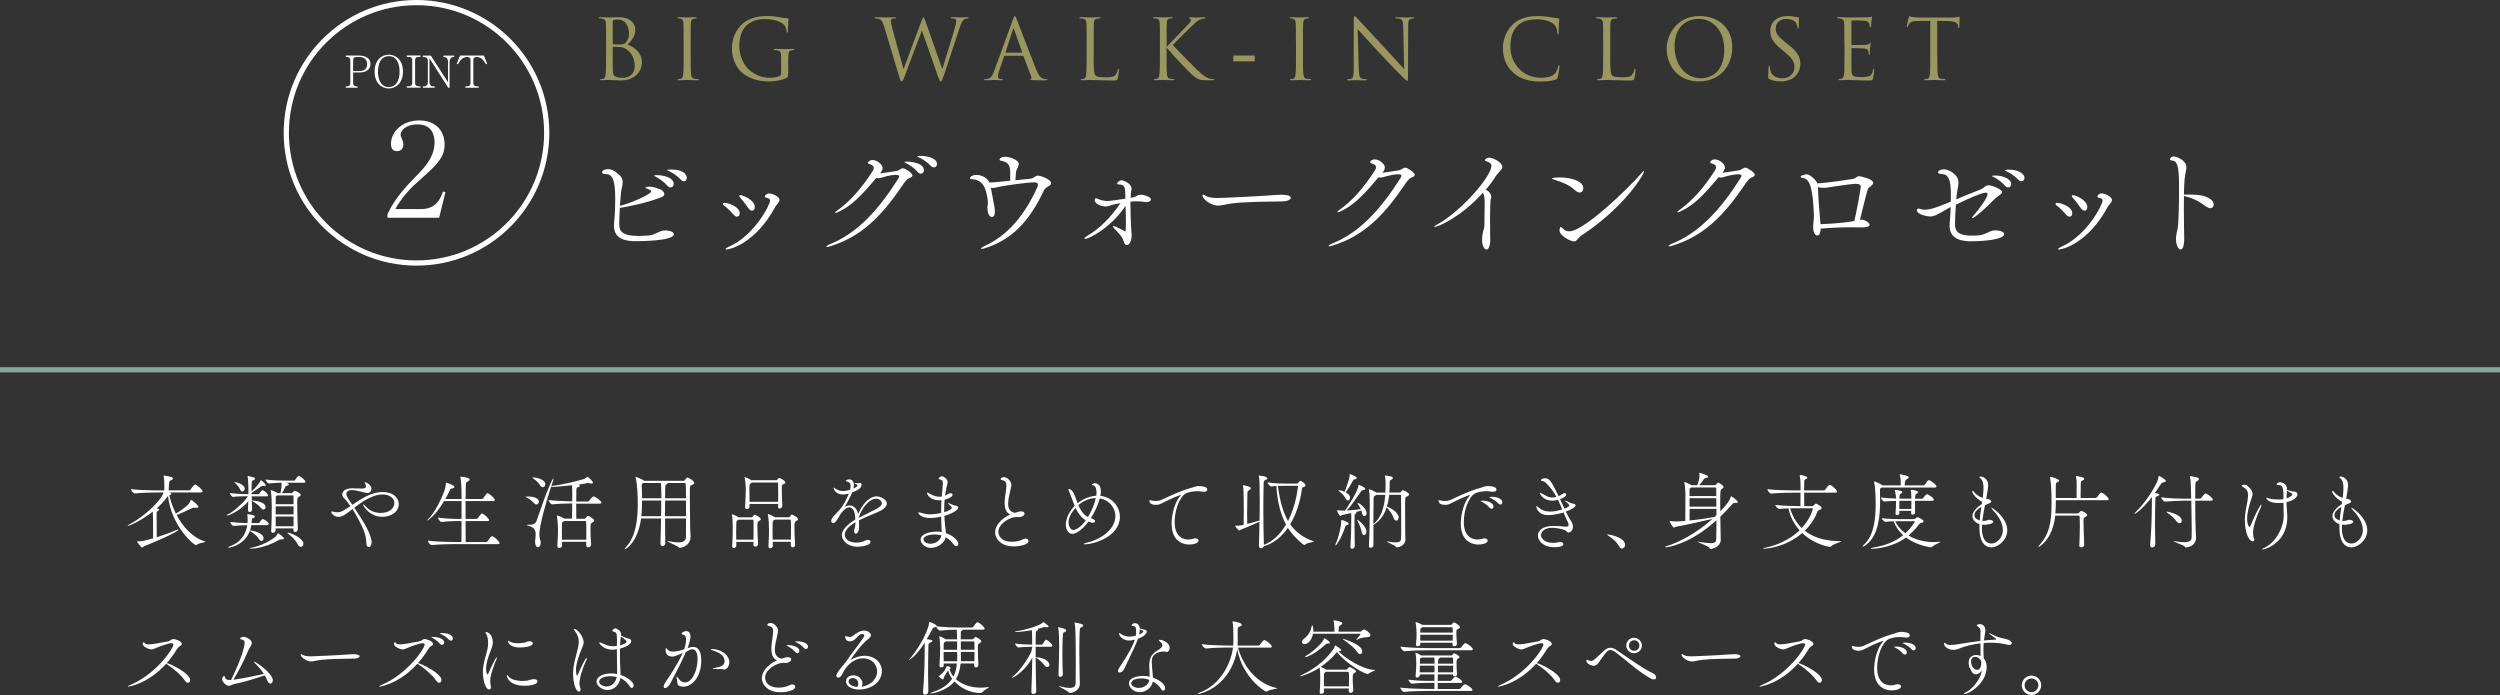 <?xml version="1.0" encoding="UTF-8"?>
<svg id="_レイヤー_2" data-name="レイヤー 2" xmlns="http://www.w3.org/2000/svg" viewBox="0 0 480 133.44">
  <rect x="0" y="0" width="480" height="133.44" fill="#333333" stroke="none"/>
  <defs>
    <style>
      .cls-1 {
        fill: none;
        stroke: #fff;
        stroke-miterlimit: 10;
      }

      .cls-2 {
        fill: #fff;
      }

      .cls-3 {
        fill: #84a69c;
      }

      .cls-4 {
        fill: #99975f;
      }
    </style>
  </defs>
  <g id="_レイヤー_2-2" data-name="レイヤー 2">
    <g>
      <path class="cls-2" d="M39.43,104.05c0,.1-1.04.11-1.68.56-.05.03-.1.05-.13.05-.42,0-4.72-3.65-5.36-9.44-.06.05-.13.13-.24.29-.53.75-1.22,1.46-1.95,2.11.22.03.48.06.48.22,0,.06-.06.16-.21.26-.22.16-.27.1-.27.66,0,.59.03,2.99.03,4.39,1.28-.4,2.79-.95,3.97-1.47.05-.02.08-.03.11-.03.05,0,.08.03.08.06,0,.42-5.15,2.62-6.56,3.15-.19.08-.29.26-.42.26-.18,0-.85-.91-.96-1.09l-.03-.06s0-.02.11-.02c.83-.03,1.26-.08,2.99-.59,0-3.47,0-4.14-.05-5.14-2.14,1.7-4.47,2.74-4.79,2.74-.03,0-.05,0-.05-.02,0-.05.11-.13.34-.26,2.59-1.35,5.91-4.26,6.58-6.12h-1.17c-.9,0-2.91.03-4.35.18h-.02c-.3,0-.74-.62-.74-.82,1.65.19,4.26.24,5.19.24h1.22v-1.1c0-.59-.03-1.17-.13-1.62-.02-.05-.02-.06-.02-.1,0-.02.02-.03.03-.03s1.79.19,1.79.54c0,.1-.11.19-.22.27-.45.3-.48.05-.56.96-.03.27-.03.72-.05,1.07h3.91c.11,0,.22-.05.27-.13.06-.1.66-.99.87-.99.29,0,1.47.98,1.47,1.33,0,.1-.08.19-.35.19h-6.16c.14.02.51.11.51.24,0,.11-.14.22-.35.29l-.05.02c.26,1.1.66,2.32,1.25,3.5.72-.38,1.81-1.17,2.32-1.67.13-.11.42-.56.53-.88.02-.03.02-.06.06-.06.26,0,1.44,1.07,1.44,1.31,0,.13-.14.21-.43.21-.06,0-.14,0-.22-.02-.1-.02-.18-.02-.24-.02-.13,0-.24.03-.43.13-.62.3-2.16,1.02-2.86,1.3,1.17,2.21,2.96,4.27,5.35,5.04.11.03.16.06.16.1Z"/>
      <path class="cls-2" d="M51.49,95.13c0,.1-.05.16-.24.16h-2.91c0,.24,0,.51.02.8,1.39.11,2.62.46,2.62,1.28,0,.26-.16.46-.4.46-.16,0-.34-.1-.53-.35-.37-.51-1.15-1.03-1.7-1.31.02.48.05,1.04.06,1.68,0,.24-.22.46-.46.46-.18,0-.34-.11-.34-.42v-.03c.02-.61.05-1.15.06-1.62-1.33,1.65-3.62,2.74-4.03,2.74-.08,0-.13-.02-.13-.05,0-.05.08-.11.26-.18.88-.35,3.11-2.29,3.84-3.47-.69,0-2.14.02-2.88.13h-.02c-.16,0-.61-.58-.61-.75.94.16,2.87.22,3.6.22v-.54c0-.93-.06-2.5-.16-2.85-.02-.03-.02-.05-.02-.06,0-.03.03-.03.13-.03.21.02.77.19,1.04.26.19.05.27.14.27.24,0,.11-.08.21-.21.27-.37.18-.38.03-.42.59-.03.53-.03,1.03-.03,1.6.43-.38,1.38-1.36,1.7-2.03.05-.1.05-.14.08-.14.08,0,.93.69.93.96,0,.11-.1.19-.29.19-.06,0-.14-.02-.22-.03-.05-.02-.1-.02-.13-.02-.1,0-.13.05-.24.11-.42.29-1.07.78-1.83,1.22v.27h1.36s.11-.03.14-.11c.16-.35.53-.67.58-.67.03,0,.06.02.08.02.86.42,1.01.93,1.01,1.01ZM51.56,100.61c0,.11-.06.22-.3.22h-3.01c-.06.35-.13.69-.24.99.56.05,2.59.51,2.59,1.54,0,.29-.14.51-.37.51-.14,0-.34-.11-.51-.38-.51-.77-1.23-1.22-1.76-1.55-.94,2.61-3.63,3.2-4.03,3.2-.08,0-.11-.02-.11-.05,0-.05.11-.14.26-.19,2.45-.86,3.19-2.67,3.39-4.06-.72,0-1.41.03-2.59.14h-.02c-.29,0-.67-.59-.67-.77,1.36.16,2.5.22,3.33.22.02-.21.03-.38.03-.56,0-.69-.03-.94-.06-1.09v-.06s0-.02.02-.02.05.02.1.02c1.1.18,1.33.24,1.33.46,0,.1-.08.19-.26.27-.26.11-.32.03-.34.5,0,.16-.02.32-.03.48h1.36s.14-.05.19-.13c.13-.26.45-.64.58-.64.05,0,.08.02.1.02.48.21,1.04.59,1.04.93ZM46.98,93.85c0,.29-.21.51-.45.51-.16,0-.35-.13-.46-.42-.14-.37-.58-.91-.94-1.2-.1-.08-.14-.13-.14-.14,0-.02.02-.02.05-.02.62,0,1.95.54,1.95,1.26ZM54.52,103.35c0,.11-.11.21-.35.21h-.18c-.19,0-.37.08-.51.16-2.67,1.55-5.06,1.62-5.31,1.62-.16,0-.24-.03-.24-.06,0-.03.08-.08.24-.1,1.14-.18,3.11-.88,4.66-2.06.16-.13.38-.45.46-.64.03-.06.02-.11.06-.11.1,0,1.17.79,1.17.99ZM58.66,92.49c0,.1-.08.19-.34.19h-3.35c.4.18.48.26.48.34,0,.1-.11.19-.38.24-.21.03-.24.14-.3.27-.22.42-.43.85-.62,1.15h1.84c.06,0,.13,0,.19-.1.06-.1.21-.26.3-.3.03-.02.06-.03.11-.03.18,0,1.15.42,1.15.77,0,.16-.22.27-.32.34-.35.22-.35.32-.35,1.26,0,1.31.06,3.65.11,4.96v.03c0,.34-.27.53-.5.53-.19,0-.35-.11-.35-.4v-.29h-3.41v.42c0,.24-.29.43-.53.43-.18,0-.32-.11-.32-.35v-.03c.1-1.62.11-3.79.11-4.99,0-1.01-.08-2.18-.19-2.71-.02-.05-.02-.08-.02-.1,0-.02,0-.03.02-.03.05,0,.88.3,1.33.59h.53c.21-1.01.22-1.14.22-2-.66,0-1.42.05-2.43.14h-.02c-.24,0-.64-.58-.64-.75,1.47.18,2.85.21,3.65.21h1.82s.14-.03.19-.11c.19-.3.56-.8.72-.8.03,0,.06.02.1.02.4.16,1.18.85,1.18,1.1ZM56.37,97.22h-3.43c0,.46-.02.99-.02,1.54h3.44v-1.54ZM52.93,99.18v1.86h3.42c0-.59.02-1.23.02-1.86h-3.44ZM56.34,95.25s-.03-.13-.13-.13h-2.98c-.26.13-.29.14-.29.62v1.06h3.43c0-.72-.02-1.28-.03-1.55ZM58.26,104.4c0,.34-.22.59-.5.59-.21,0-.43-.14-.62-.51-.45-.9-1.17-1.5-1.92-2.08-.03-.03-.05-.05-.05-.06,0-.03.03-.06.1-.06.58,0,2.99,1.09,2.99,2.13Z"/>
      <path class="cls-2" d="M71.35,104.15c0,.58-.27.9-.54.9-.24,0-.48-.27-.48-.85-.02-1.28-.42-2.74-2.37-6-.08-.14-.18-.3-.29-.46-1.47,1.17-1.97,1.49-2.71,1.49-.86,0-1.36-.72-1.36-.9,0-.08.03-.13.14-.13.05,0,.1.02.18.03.27.1.53.13.78.13.82,0,1.38-.37,2.58-1.2-.42-.59-.86-1.15-1.07-1.35-.35-.32-.5-.62-.5-.88,0-.42.35-1.18,1.94-1.18.58,0,1.25.05,1.71.05s.91-.02.91-.43c0-.16-.06-.35-.19-.62-.03-.08-.06-.13-.06-.14,0-.03.02-.03.05-.03.26,0,1.25.56,1.25,1.25,0,.03-.03.82-.78.82-.26,0-.54-.08-.78-.14-1.03-.26-1.71-.42-2.21-.42-.8,0-1.06.46-1.06.72,0,.48.54,1.23,1.17,2.11,1.67-1.15,3.65-2.45,5.76-2.45,2.34,0,3.14,1.31,3.14,2.3,0,1.52-1.47,2.46-3.17,2.46-2.38,0-3.68-2.06-3.68-2.35,0-.03.02-.05.03-.05.06,0,.22.11.38.3.9,1.03,1.99,1.35,2.98,1.35,1.75,0,2.61-.96,2.61-1.89,0-1.01-.98-1.65-2.26-1.65-1.89,0-3.76,1.3-5.43,2.53,1.86,2.79,3.33,5.19,3.33,6.69Z"/>
      <path class="cls-2" d="M95.93,104.28c0,.1-.08.19-.35.19h-8.24c-.9,0-2.99.03-4.45.18h-.02c-.3,0-.72-.61-.72-.82v-.02c1.67.21,4.35.26,5.28.26h1.17c.02-1.01.02-2.5.02-4.03h-.75c-.78,0-1.79.03-3.07.18h-.02c-.27,0-.69-.61-.69-.82v-.02c1.46.21,3.06.26,3.86.26h.67v-3.43h-3.36c-1.58,2.66-3.04,3.73-3.23,3.73t-.02-.02s.08-.14.26-.32c1.09-1.02,2.45-3.62,3.14-5.62.11-.34.18-.91.22-1.23v-.06s0-.03.03-.03c.14,0,1.34.51,1.41.58.06.06.18.18.18.27,0,.11-.13.22-.53.3-.29.05-.29.14-.46.54-.22.48-.48.98-.75,1.46h3.12c0-1.22-.03-3.12-.22-4.16-.02-.05-.02-.08-.02-.1,0-.02.02-.03.03-.03.03,0,1.73.11,1.73.54,0,.1-.08.19-.19.29-.42.32-.51.05-.53.96-.02.56-.03,1.44-.03,2.5h3.11c.1,0,.19-.06.26-.14.16-.21.56-.78.7-.93.05-.05.08-.05.11-.05.27,0,1.42.94,1.42,1.31,0,.1-.08.21-.34.21h-5.27v3.43h2.1c.1,0,.18-.08.24-.14.16-.19.54-.75.69-.85.06-.05.1-.06.14-.06.29,0,1.34.99,1.34,1.25,0,.11-.08.21-.32.21h-4.19c0,1.54.02,3.01.02,4.03h3.92c.11,0,.22-.06.27-.14.62-.98.8-.98.86-.98.46,0,1.47,1.15,1.47,1.33Z"/>
      <path class="cls-2" d="M102.5,96.58c-.29-.38-.93-.82-1.41-1.07-.13-.06-.19-.1-.19-.13,0-.05.5-.05.53-.05.11,0,2.02,0,2.02.99,0,.29-.19.54-.46.54-.14,0-.32-.08-.48-.29ZM113.46,104.63c0,.37-.35.46-.53.46-.19,0-.38-.11-.38-.4v-.66h-4.63v.72c0,.29-.29.46-.54.46-.19,0-.37-.1-.37-.35v-.05c.11-1.81.13-2.51.13-3.14,0-.37-.08-1.86-.22-2.59,0-.03-.02-.06-.02-.08,0-.03.02-.05.05-.05.1,0,.98.35,1.36.59l.06.03h1.47c.02-.62.02-1.84.02-2.91-1.01.02-2.59.05-3.81.18h-.02c-.29,0-.72-.62-.72-.83,1.42.16,3.39.24,4.55.26,0-.66.02-1.2.02-1.46v-.24c0-.4-.02-1.02-.05-1.41-1.34.16-2.82.29-3.79.34-.1,0-.18-.02-.24-.03-1.01,3.14-2.24,7.39-2.24,9.17,0,.34.03.64.13.9.1.26.13.5.13.69,0,.51-.26.83-.54.83-.27,0-.54-.3-.54-1.02v-.18c.03-.38.11-.83.11-1.26,0-.7-.22-1.36-1.34-1.63-.26-.06-.35-.13-.35-.16,0-.05.11-.06.26-.06h.27c.59,0,1.1-.1,1.33-.75,2.13-6.27,3.07-8.13,3.23-8.13.02,0,.03.03.03.08,0,.08,0,.11-.42,1.38l.18-.03c1.62-.19,4.63-.88,6-1.31.35-.11.54-.3.69-.4.05-.03.06-.05.08-.05.11,0,1.04.86,1.04,1.14,0,.11-.08.16-.27.16-.13,0-.29-.02-.5-.08-.05-.02-.11-.03-.19-.03-.05,0-.08,0-.11.02-.4.1-1.01.19-1.71.29.21.08.29.16.29.22,0,.1-.14.19-.27.24-.37.13-.42.1-.43.69-.02.3-.02,1.15-.02,2.11h2.21c.11,0,.22-.06.27-.14.13-.19.59-.85.9-.85.19,0,1.46.86,1.46,1.18,0,.1-.08.21-.37.21h-4.48c0,1.1.02,2.27.02,2.91h1.54c.1,0,.19-.05.24-.13.26-.35.38-.43.48-.43.29,0,1.18.66,1.18.91,0,.21-.27.3-.4.37-.32.18-.32.37-.32,1.46,0,.75.05,1.62.13,2.82v.05ZM103.67,93.13c-.24-.42-.78-.91-1.28-1.27-.13-.1-.18-.14-.18-.16,0-.02.02-.03.22-.03.67.02,2.27.4,2.27,1.3,0,.32-.22.58-.48.58-.19,0-.38-.11-.56-.42ZM108.35,100.02l-.13.1c-.29.19-.3.05-.32.61,0,.46-.02.91-.02,1.38s.02.94.02,1.52h4.66c.02-.66.02-1.22.02-1.71,0-.69-.02-1.23-.05-1.71,0,0,0-.18-.21-.18h-3.97Z"/>
      <path class="cls-2" d="M127.73,104.32c0,.35-.34.53-.54.53s-.38-.13-.38-.48v-.03c.05-1.33.08-3.11.11-4.8h-3.83c-.61,4.53-2.9,5.91-3.1,5.91-.03,0-.05,0-.05-.03,0-.08.1-.22.32-.46,1.79-1.97,2.19-5.11,2.19-8.2,0-3.38-.35-4.88-.4-5.07-.02-.05-.02-.08-.02-.1,0-.03.02-.05.03-.05,0,0,1.1.4,1.52.69l.1.08h7.62c.1,0,.13-.08.19-.16.16-.24.43-.48.53-.48s1.28.64,1.28,1.04c0,.21-.27.35-.56.46-.29.11-.29.13-.29,2.14,0,1.78.05,4.48.06,5.97.02.91.08,1.15.08,1.7,0,1.87-1.76,2.21-2.14,2.21-.08,0-.06-.03-.13-.11-.22-.27-2.24-1.07-2.24-1.18,0-.02.02-.02.05-.02s.1,0,.18.02c.78.16,1.44.24,1.95.24.94,0,1.44-.3,1.44-1.07,0-1.2.02-2.38.02-3.52h-4.03c0,1.84.02,3.63.05,4.77v.02ZM123.27,96.1c0,1.01-.02,2.02-.13,3.01h3.79c.02-1.1.03-2.14.03-3.01h-3.7ZM126.96,94.53c0-.64-.03-1.39-.06-1.79h-3.42l-.05.03c-.14.11-.22.1-.22.58,0,.1.02.18.02.3l.05,2.02h3.7v-1.14ZM131.72,96.1h-4.02c0,.91-.02,1.95-.02,3.01h4.03v-3.01ZM128.2,92.73v.02c0,.11-.21.22-.29.29-.18.14-.18.1-.19.83,0,.45-.02,1.07-.02,1.79h4.02c-.02-1.09-.02-2-.06-2.71,0-.1-.1-.22-.21-.22h-3.25Z"/>
      <path class="cls-2" d="M145.54,104.5c0,.27-.27.45-.51.45-.19,0-.37-.11-.37-.37,0-.18.02-.35.02-.54h-3.31v.75c0,.26-.26.43-.48.43-.18,0-.32-.1-.32-.34v-.05c.13-1.39.1-3.12.11-3.86,0-.21-.02-1.46-.14-2.07-.02-.05-.02-.1-.02-.11,0-.03,0-.05.03-.05.1,0,.78.27,1.18.54l.08.05h2.48c.08,0,.19-.05.24-.13.24-.34.26-.37.37-.37.05,0,.1,0,.16.03.9.45,1.01.7,1.01.83,0,.19-.24.29-.35.35-.24.13-.3.18-.3,1.04s.06,2.42.13,3.36v.03ZM144.67,103.62c.02-.79.02-1.59.02-2.27,0-.58,0-1.07-.03-1.41,0-.16-.16-.16-.21-.16h-2.67l-.06.05c-.3.21-.32.05-.35.75-.02.45-.03,1.04-.03,1.68,0,.45.02.93.02,1.36h3.33ZM150.2,97.09c0,.32-.29.56-.53.56-.16,0-.29-.11-.29-.37v-.02c0-.16.02-.32.02-.5h-5.49v.53c0,.27-.27.46-.51.46-.18,0-.34-.11-.34-.4v-.05c.06-.99.14-2.98.14-3.51,0-.21-.1-1.44-.22-2.05-.02-.06-.02-.1-.02-.13t.02-.02c.11,0,1.01.42,1.31.61h4.72c.1,0,.14-.03.21-.1.13-.16.32-.34.45-.34.08,0,1.12.54,1.12.87,0,.19-.26.29-.4.35-.29.11-.29.16-.29,1.07s.06,2.05.1,2.99v.02ZM144.37,92.64c-.48.32-.48.34-.48,1.23,0,.53.02,1.55.02,2.48h5.49c0-.56.02-1.15.02-1.71,0-.8-.02-1.5-.03-1.9,0-.03-.08-.1-.08-.1h-4.93ZM152.68,104.59c0,.29-.24.5-.48.5-.19,0-.37-.13-.37-.42v-.02l.02-.62h-3.49c0,.24.02.5.02.78s-.27.46-.5.46c-.18,0-.34-.1-.34-.35v-.05c.1-1.54.11-2.42.11-3.09,0-.86-.06-2.26-.21-2.94-.02-.05-.02-.1-.02-.11,0-.03,0-.05.03-.05.14,0,.98.4,1.26.59l.06.05h2.67c.08,0,.18-.06.22-.14.08-.11.21-.3.29-.34.02-.02.05-.02.08-.02.05,0,.11,0,.18.03.75.37.99.64.99.85,0,.19-.24.27-.35.34-.29.18-.32.29-.32,1.31,0,.88.05,2.02.13,3.2v.03ZM151.85,103.62c.02-.85.03-1.57.03-2.18,0-1.6-.02-1.68-.26-1.68h-2.85s-.06.03-.1.06c-.29.21-.3.13-.32.72-.02.56-.02,1.03-.02,1.42,0,.58,0,1.07.02,1.65h3.49Z"/>
      <path class="cls-2" d="M164.21,100.29c-1.44.85-2.02,1.71-2.02,2.4,0,.75.78,1.49,2.21,1.49.61,0,1.26-.13,1.81-.42.16-.08.3-.11.43-.11.29,0,.5.18.5.38,0,.72-1.83.94-2.45.94-2.11,0-3.06-1.34-3.06-2.18,0-1.12,1.23-2.24,2.58-3.03,0-1.7-.53-2.35-1.14-2.35-.45,0-1.04.37-1.71,1.31-.54,1.01-1.02,1.74-1.41,1.74-.26,0-.35-.26-.35-.42,0-.29.16-.67.58-1.07,1.38-1.33,1.94-2.16,2.82-4.22-.08.02-.14.05-.21.06-.38.1-.69.14-.94.14-1.42,0-1.82-1.09-1.82-1.31t.03-.03s.14.05.34.19c.54.37,1.01.48,1.44.48s.91-.11,1.39-.24c.06-.27.08-.5.08-.69,0-.64-.27-.79-.74-.91-.1-.02-.16-.06-.16-.13,0-.03.19-.27.62-.27.85,0,.91.8.91,1.1,0,.22-.03.45-.08.67.1-.03.79-.35.79-.62,0-.03-.02-.13-.34-.24-.19-.08-.27-.13-.27-.16s.05-.05.14-.05c.05,0,.1.02.16.02.13.02.27.02.38.02.18,0,.3,0,.34-.02.05-.02.08-.03.11-.03.24,0,.26.32.26.35,0,.24-.1.85-1.81,1.46-.46,1.15-1.17,2.32-1.44,2.79.34-.21.66-.29.96-.29.82,0,1.42.72,1.63,1.65.7-1.7,2.03-3.39,3.57-3.39.67,0,1.94.58,1.94,1.38,0,.62-.77,1.23-1.76,1.65-1.07.45-2.5,1.03-3.6,1.58.02.24.02.5.02.75,0,.3,0,.62-.03.94-.03.48-.37.88-.62.88-.16,0-.29-.16-.29-.54,0-.06.02-.13.02-.19.03-.42.19-.45.21-1.12v-.35ZM164.87,99.42c.9-.46,2.24-1.12,3.2-1.6.67-.34,1.25-.75,1.25-1.22,0-.11-.21-.85-1.09-.85-1.33,0-2.77,1.76-3.36,3.62v.05Z"/>
      <path class="cls-2" d="M180.8,101.89c0-.35-.02-.7-.05-1.14-.03-.51-.03-1.03-.05-1.57l-.43.1c-.4.08-1.01.18-1.65.18-1.94,0-2.32-.96-2.32-.99,0-.06.06-.1.16-.1s.26.03.38.08c.62.21,1.17.3,1.78.3.43,0,1.14-.05,2.08-.27,0-.83.02-1.66.06-2.45-.14.02-.29.02-.43.02-1.92,0-2.35-1.26-2.35-1.42,0-.05.03-.06.06-.06.08,0,.21.08.32.14.32.19,1.12.66,2.05.66.11,0,.24,0,.35-.02h.05c.02-.18.22-2.07.22-2.53,0-.61-.16-.62-.51-.75l-.11-.03c-.13-.03-.18-.08-.18-.14,0-.16.3-.45.64-.45.29,0,1.07.48,1.07,1.14,0,.26-.11.5-.18.85,0,0-.08.37-.08.38-.1.46-.18.91-.24,1.36.08-.03.14-.08.21-.11.3-.19.58-.37.9-.37s.34.22.34.29c0,.3-.37.62-1.52.95-.06.62-.08,1.23-.08,1.86v.54c.91-.27,1.46-.59,1.46-.85,0-.1-.13-.29-.7-.8-.02-.02-.02-.03-.02-.06s0-.05.05-.05c.03,0,.06.02.11.03.34.16,1.01.46,1.33.48.27.02.46.16.46.35,0,.38-.88,1.1-2.66,1.6.03.58.06,1.15.13,1.75l.1.82c.03.26.06.5.06.75,1.62.54,2.39,1.58,2.39,2.03,0,.27-.18.48-.4.48-.16,0-.34-.1-.51-.35-.34-.51-.85-1.01-1.5-1.36-.27,1.1-1.55,2.03-2.85,2.03-1.18,0-1.97-.86-1.97-1.6,0-1.14,1.91-1.52,3.09-1.52.32,0,.64.02.95.08v-.24ZM179.46,102.61c-.94,0-2.15.3-2.15.93,0,.72,1.09.86,1.31.86.69,0,1.87-.38,2.16-1.6-.4-.11-.85-.19-1.33-.19Z"/>
      <path class="cls-2" d="M195.2,99.26c-1.36,0-3.51,1.33-3.51,2.82,0,.78.54,1.94,2.59,1.94.72,0,1.54-.14,2.21-.5.16-.08.3-.11.43-.11.34,0,.56.21.56.46,0,.64-1.5,1.04-2.82,1.04-2.85,0-3.6-1.83-3.6-2.69,0-1.31,1.17-2.66,2.9-3.43-.85-.38-1.07-1.28-1.07-2.22,0-.85.18-1.76.26-2.4.05-.4.08-.74.08-.99,0-.61-.21-.88-.98-1.04-.08-.02-.14-.08-.14-.16,0-.14.26-.38.61-.38.62,0,1.46.75,1.46,1.49,0,.29-.1.59-.16.91-.16.72-.46,1.84-.46,2.72,0,.98.4,1.57,1.31,1.75.72-.26.9-.29,1.18-.29.54,0,.66.24.66.42,0,.3-.38.69-1.15.69-.06,0-.14-.02-.21-.02h-.14Z"/>
      <path class="cls-2" d="M209.41,99.47c.69.21.85.46.85.61,0,.13-.16.29-.43.29-.05,0-.42-.05-.86-.22-.32.48-1.87,2.35-3.07,2.35-.78,0-1.26-.82-1.26-1.79,0-1.09.58-2.43,1.7-3.59-.16-.37-.3-.75-.43-1.1-.26-.69-.51-1.38-.72-1.84-.03-.08-.05-.14-.05-.19,0-.08.03-.11.1-.11.13,0,.58.18.9.8.24.46.46,1.18.77,1.94.99-.82,2.29-1.36,3.59-1.44.02-.21.03-.4.03-.58,0-.67-.14-1.14-.42-1.34-.11-.08-.46-.08-.46-.19s.32-.3.54-.3c.1,0,1.18.02,1.18,1.57,0,.26-.03.56-.1.87,2.29.22,3.75,2.11,3.75,4,0,3.89-5.15,5.3-6.66,5.3-.18,0-.29-.03-.29-.06,0-.06.21-.16.64-.27,2.74-.64,5.44-2.58,5.44-5.09,0-1.71-1.3-3.14-2.99-3.39-.32,1.2-.96,2.61-1.73,3.81ZM206.51,97.52c-.88.96-1.36,1.95-1.36,2.8,0,.51.3,1.44.94,1.44.51,0,1.6-.69,2.38-1.86-.9-.53-1.5-1.41-1.97-2.38ZM207.04,96.99c.43.96.99,1.87,1.84,2.29.85-1.38,1.31-2.64,1.5-3.65-1.17.03-2.37.51-3.35,1.36Z"/>
      <path class="cls-2" d="M230.18,93.33c.22,0,1.62,0,1.62.67,0,.22-.21.42-.64.42-.11,0-.24,0-.37-.03-.29-.05-.61-.08-.91-.08-.86,0-1.73.19-2.19.43-1.28.69-2.16,3.33-2.16,5.47,0,2.96,1.75,3.38,2.61,3.38.32,0,.66-.05.99-.16.14-.05.27-.06.38-.06.37,0,.61.19.61.43,0,.42-.78.75-1.84.75-.35,0-3.33-.03-3.33-4.02,0-2.02.74-4.35,1.7-5.33.08-.08.11-.11.11-.13t-.02-.02c-.24,0-1.58.51-3.76,1.63-.32.18-.7.26-1.07.26-.66,0-1.23-.27-1.23-.78,0-.1.05-.13.11-.13.11,0,.26.06.35.08.22.05.5.08.8.08.27,0,.56-.03.86-.13.4-.13,3.52-1.78,6.03-2.42.27-.06.53-.26,1.28-.32h.06Z"/>
      <path class="cls-2" d="M252.28,103.99c0,.13-1.23.14-1.68.56-.06.06-.11.1-.18.1-.14,0-2.02-1.5-3.14-3.3-1.15,1.65-2.67,2.96-4.64,3.54-.08.22-.32.37-.53.37s-.4-.13-.4-.45v-.05c.06-1.28.08-2.93.11-4.58-1.47.67-2.9,1.25-3.6,1.52-.14.06-.19.16-.29.16-.11,0-.78-.74-.78-.91,0-.03.03-.03.05-.03.08.02.18.02.27.02.05,0,.61,0,1.31-.18.02-1.39.03-2.19.03-2.93,0-.53-.02-1.02-.02-1.67,0-2.06-.08-2.56-.13-2.82-.02-.05-.02-.1-.02-.11,0-.03.02-.05.05-.05.14,0,1.49.21,1.49.58,0,.13-.18.26-.37.37-.27.16-.3.29-.3.5v.3c-.03.83-.06,2.13-.06,3.71,0,.61,0,1.26.02,1.95.66-.16,1.5-.4,2.37-.66.02-1.31.03-2.61.03-3.71,0-.78-.02-1.46-.02-1.97,0-1.07-.02-2.06-.14-2.77-.02-.06-.03-.11-.03-.13,0-.03.02-.03.05-.03s1.58.08,1.58.53c0,.08-.06.19-.24.27-.29.14-.43.08-.45.69-.03,1.04-.06,2.8-.06,4.91s.03,4.53.1,6.9c1.76-.67,3.19-2.11,4.26-3.91-.96-1.78-1.67-4.14-1.86-7.41-.35.02-.7.06-1.02.1h-.02c-.19,0-.66-.61-.66-.77,1.68.21,2.77.22,3.43.22h2.26c.1,0,.16-.1.22-.16.1-.1.21-.3.3-.35.03-.02.05-.02.08-.02s.06,0,.11.02c.03,0,.88.46.88.83,0,.14-.08.29-.32.35s-.32.08-.34.26c-.29,2.32-1.02,4.82-2.27,6.88,1.06,1.5,2.48,2.56,4.39,3.22.11.05.18.08.18.1ZM249.21,93.33s-.02-.05-.1-.05h-2.42c-.3,0-.8,0-1.33.02.37,2.82.96,5.03,1.94,6.72,1.63-3.14,1.91-6.68,1.91-6.69Z"/>
      <path class="cls-2" d="M258.96,100.56c0,.1-.1.21-.37.27-.24.05-.24.14-.32.37-.77,2.21-1.67,3.52-1.84,3.52-.03,0-.05-.03-.05-.06,0-.05.02-.11.05-.19.51-1.06,1.09-3.25,1.09-4.47,0-.16.03-.16.03-.16.34,0,1.41.46,1.41.72ZM262.4,98.48c0,.37-.22.61-.45.61-.19,0-.38-.18-.45-.61-.03-.16-.06-.32-.11-.46-.29.08-.67.19-1.07.29.1.05.13.1.13.14,0,.06-.05.14-.18.21-.21.11-.18.08-.19.66,0,.22-.02.56-.02.94,0,1.25.03,3.15.05,4.56,0,.34-.27.56-.5.56-.18,0-.32-.11-.32-.42v-.06c.1-1.65.16-3.44.16-5.49,0-.34,0-.67-.02-.91l-1.7.37c-.16.03-.26.19-.37.19-.21,0-.66-.88-.66-1.07,0-.02,0-.03.03-.03s.06.02.11.02c.35.03.78.05,1.09.05h.32c.38-.56,2.37-3.46,2.58-4.8.02-.13.02-.16.05-.16.05,0,1.25.5,1.25.77,0,.13-.13.22-.45.26-.16.02-.26.1-.35.24-.82,1.2-1.97,2.85-2.75,3.68.88-.05,1.95-.16,2.69-.26-.18-.4-.38-.72-.54-.99-.06-.1-.08-.16-.08-.19,0-.02.02-.03.03-.03.34,0,1.71,1.1,1.71,1.95ZM260.48,91.76c0,.11-.11.22-.4.27-.19.03-.24.08-.32.26-.32.64-.94,1.63-1.38,2.24.61.34.83.66.83,1.04,0,.29-.18.53-.4.53-.16,0-.34-.13-.48-.42-.34-.67-.83-1.03-1.2-1.35-.1-.08-.14-.14-.14-.18,0-.02.03-.03.08-.03.35,0,.9.22,1.09.3.13-.3.98-2.4.98-3.26,0-.13,0-.16.03-.16.02,0,1.31.5,1.31.75ZM262.34,102.11c0,.37-.22.62-.45.62-.18,0-.35-.14-.43-.53-.16-.78-.5-1.65-.83-2.21-.05-.1-.08-.14-.08-.18,0-.02.02-.02.02-.02.19,0,1.78,1.23,1.78,2.3ZM270.55,94.93c0,.14-.14.26-.32.35-.35.18-.42.08-.43.66-.02.22-.02.7-.02,1.31,0,1.34.02,3.33.02,4.51v.74c0,.21.05.72.05,1.04-.02.85-.77,1.55-1.71,1.55-.13,0-.11-.08-.18-.18-.16-.21-1.71-.83-1.71-.94,0-.02.02-.02.05-.02.05,0,.13.02.24.03.59.11,1.04.16,1.39.16.86,0,1.06-.3,1.07-.74.03-.56.03-1.6.03-2.75,0-2.32-.03-5.11-.03-5.46,0-.18-.1-.19-.21-.19h-2.06c-.08.8-.22,1.55-.45,2.26l.02.02c.54.16,2.24,1.07,2.24,2.07,0,.37-.21.61-.46.61-.21,0-.43-.18-.54-.61-.13-.51-.77-1.39-1.3-1.94-.46,1.41-1.25,2.58-2.54,3.38v3.95c0,.24-.29.43-.53.43-.18,0-.34-.1-.34-.35v-.03c.13-2.13.16-5.09.16-7.57v-1.28c0-.42-.05-1.33-.14-1.86,0-.02-.02-.05-.02-.08,0-.02.02-.05.06-.05.22,0,1.14.46,1.31.58l.06.05h1.73c.03-.53.05-1.04.05-1.52,0-.42,0-1.03-.13-1.67v-.06s0-.05.03-.05c.02,0,1.09.16,1.17.19.24.1.32.19.32.3,0,.16-.19.3-.37.37-.21.08-.24.16-.24.54,0,.64-.02,1.28-.06,1.89h2c.11,0,.18-.05.22-.13.21-.3.3-.32.37-.32.27,0,1.2.56,1.2.8ZM264.29,95.01s-.1.06-.13.08c-.35.19-.42.13-.43.7-.03,1.57-.05,3.11-.05,4.82,1.63-1.25,2.13-3.49,2.29-5.6h-1.68Z"/>
      <path class="cls-2" d="M285.7,93.33c.22,0,1.62,0,1.62.67,0,.22-.21.42-.64.42-.11,0-.24,0-.37-.03-.29-.05-.61-.08-.91-.08-.86,0-1.73.19-2.19.43-1.28.69-2.16,3.33-2.16,5.47,0,2.96,1.75,3.38,2.61,3.38.32,0,.66-.05.99-.16.14-.05.27-.06.38-.06.37,0,.61.19.61.43,0,.42-.78.75-1.84.75-.35,0-3.33-.03-3.33-4.02,0-2.02.74-4.35,1.7-5.33.08-.08.11-.11.11-.13t-.02-.02c-.24,0-1.58.51-3.76,1.63-.32.18-.7.26-1.07.26-.66,0-1.23-.27-1.23-.78,0-.1.05-.13.11-.13.11,0,.26.06.35.08.22.05.5.08.8.08.27,0,.56-.03.86-.13.4-.13,3.52-1.78,6.03-2.42.27-.06.53-.26,1.28-.32h.06ZM285.96,97.44c-.43-.51-1.01-.86-1.44-1.1-.1-.05-.24-.11-.24-.14,0-.06.43-.06.46-.06,1.02,0,2.02.5,2.02,1.11,0,.26-.16.43-.38.43-.13,0-.27-.06-.42-.22ZM287.67,96.66c-.45-.5-1.04-.83-1.49-1.06-.1-.05-.24-.1-.24-.14,0-.02.11-.08.54-.08.67,0,1.97.26,1.97,1.07,0,.24-.18.42-.38.42-.13,0-.26-.06-.4-.21Z"/>
      <path class="cls-2" d="M300.73,101.12c.32,0,.45-.14.45-.37,0-.13-.05-.29-.13-.46-.3-.61-.58-1.25-.85-1.9-.14.05-1.57.51-2.98.51-2.05,0-2.26-1.63-2.26-1.63,0-.06.02-.1.06-.1s.13.05.24.14c.75.67,1.47.91,2.34.91.77,0,1.44-.13,2.35-.42-.26-.61-.53-1.23-.83-1.84-.48.13-.7.16-1.02.16-2,0-2.45-1.42-2.45-1.47,0-.03.03-.05.06-.05.08,0,.22.1.29.13.48.26,1.22.8,2.1.8.14,0,.45-.02.74-.13-.5-.9-1.09-1.76-1.87-2.54-.58-.58-.85-.51-1.01-.53-.06-.02-.08-.06-.08-.13,0-.29.62-.38.75-.38.83,0,1.23.53,2.62,3.44.16-.06.3-.14.42-.22.3-.22.61-.37.77-.37.21,0,.27.22.27.3,0,.4-.9.75-1.18.87.29.64.56,1.23.85,1.82.34-.13.62-.26.8-.4,0,0,.1-.06.1-.19,0-.14-.1-.35-.5-.64-.21-.14-.3-.26-.3-.29,0-.02.02-.02.03-.02.06,0,.26.06.54.21.56.29.99.38,1.01.38.27,0,.45.13.45.29,0,.4-.88.86-1.87,1.22.3.64.66,1.28,1.07,1.95.21.34.29.66.29.96,0,.8-.53,1.11-.86,1.11-.18,0-.27-.1-.4-.27-.22-.27-1.65-.64-2.79-.64-1.71,0-2.1,1.09-2.1,1.41,0,.48.61,1.49,2.3,1.49.51,0,.99-.1,1.23-.16.08-.02.14-.03.21-.03.32,0,.56.21.56.43,0,.26-.29.59-1.73.59-2.18,0-3.14-1.28-3.14-2.24,0-.22.05-1.84,3.07-1.84.99,0,2.02.13,2.34.14h.03Z"/>
      <path class="cls-2" d="M310.87,104.9c-.46-.91-1.34-1.55-1.97-1.98-.16-.11-.34-.21-.34-.27,0-.02.03-.03.1-.03.45,0,3.35.56,3.35,1.99,0,.42-.29.72-.59.72-.19,0-.4-.13-.54-.42Z"/>
      <path class="cls-2" d="M333.21,96.58c-.13-.02-.22-.03-.27-.03-.08,0-.14.03-.46.38-.72.82-1.46,1.57-2.18,2.27.02,1.3.06,2.53.06,3.36,0,.26.02.77.02,1.09-.02,1.47-1.83,1.76-1.95,1.76-.14,0-.13-.1-.19-.21-.18-.34-2.29-1.07-2.29-1.18,0-.02.02-.02.03-.02.05,0,.11.02.22.03,1.01.18,1.71.26,2.19.26,1.06,0,1.1-.35,1.12-.77.03-.9.05-2.23.05-3.63-5.31,4.82-9.65,5.2-9.76,5.2-.08,0-.11,0-.11-.03,0-.06.21-.18.35-.22,2.26-.67,5.73-2.5,8.77-5.22-1.6.38-4.69,1.09-7.06,1.52-.14.03-.26.16-.37.16-.19,0-.83-1.15-.83-1.25,0-.02.02-.02.03-.02h.1c.42.05.96.1,1.23.1.11,0,.42-.02,1.67-.11,0-1.09.02-5.27.02-5.27,0-.06-.05-1.47-.19-2.07-.02-.06-.03-.1-.03-.11s.02-.03.02-.03c.16,0,1.12.46,1.38.62h1.1c.1-.27.42-1.2.42-1.71,0-.22-.02-.45-.03-.59,0-.08.03-.1.06-.1.1,0,1.22.42,1.42.53.13.08.19.16.19.24,0,.13-.18.24-.53.29-.21.03-.22.11-.3.22-.29.42-.58.82-.86,1.12h3.01s.14-.02.21-.11c.1-.13.3-.38.43-.38.11,0,1.02.51,1.02.83,0,.18-.19.27-.27.34-.35.24-.37.26-.37,2.93,0,.46.02.93.02,1.41,1.49-1.54,1.79-2.16,2.02-2.79.03-.06.03-.1.05-.1s.05,0,.1.03c0,0,1.18.72,1.18,1.09,0,.11-.11.16-.29.16h-.13ZM324.77,93.6l-.16.1c-.16.08-.22.06-.22.43v1.12h5.14c0-.61-.02-1.14-.02-1.54,0-.02,0-.11-.18-.11h-4.56ZM324.39,95.66v1.62h5.15c0-.56-.02-1.12-.02-1.62h-5.14ZM329.56,97.7h-5.15c0,.91-.02,1.78-.02,2.24,1.76-.19,3.67-.46,4.83-.69l.34-.34v-1.22Z"/>
      <path class="cls-2" d="M346.39,94.59c0,1.01,0,2.11.02,2.59h1.52c.11,0,.21-.03.27-.11.11-.11.24-.29.34-.34.03-.02.05-.02.08-.02.05,0,.1.02.16.02.02,0,.99.5.99.77,0,.13-.11.29-.45.42-.26.1-.27.06-.4.38-.54,1.41-1.39,2.61-2.4,3.6,1.47,1.17,3.59,1.95,6.58,2,.3,0,.42.02.42.05,0,.11-1.33.4-1.94.94-.05.05-.11.11-.22.11-.08,0-2.91-.35-5.33-2.66-3.27,2.83-7.06,3.01-7.36,3.01-.13,0-.19-.02-.19-.03,0-.05.21-.11.58-.19,2.08-.43,4.58-1.49,6.47-3.31-1.12-1.25-1.87-2.72-2.13-4.21-.64.02-1.26.05-1.79.1h-.02c-.27,0-.74-.59-.74-.77,1.42.18,3.84.24,4.83.24.02-.58.02-1.63.02-2.59h-1.23c-.9,0-2.91.03-4.35.18h-.03c-.3,0-.74-.56-.74-.83v-.02c1.65.21,4.26.24,5.19.24h1.17c0-.72-.02-1.33-.02-1.55,0-.32-.05-.66-.13-1.25-.02-.05-.02-.1-.02-.11,0-.05.02-.05.06-.05.34,0,1.42.24,1.42.51,0,.11-.13.21-.29.27-.34.14-.3.18-.32.77,0,.26-.02.78-.02,1.41h3.83s.16-.05.21-.13c.61-.93.83-.93.86-.93.05,0,.08,0,.11.02.53.19,1.34,1.06,1.34,1.26,0,.11-.08.21-.35.21h-6ZM345.75,97.58c-.45,0-1.23,0-2.06.02.42,1.33,1.1,2.67,2.24,3.78,1.76-1.9,2.13-3.63,2.13-3.67,0-.08-.03-.13-.14-.13h-2.16Z"/>
      <path class="cls-2" d="M371.81,93.42c0,.1-.08.19-.37.19h-10.15s-.08.03-.11.06c-.19.11-.22.11-.22.54v.29c0,.48.02,1.02.02,1.58,0,2.96-.27,6.72-2.69,8.53-.29.22-.54.35-.64.35-.03,0-.05-.02-.05-.05,0-.05.11-.19.37-.43,1.79-1.65,2.16-4.8,2.16-7.75,0-.21,0-2.87-.3-4.16-.02-.05-.02-.08-.02-.1,0-.05.02-.06.05-.06.1,0,1.14.45,1.5.71.02.02.08.03.11.08h3.47v-.8c0-.46-.08-.79-.19-1.2-.02-.03-.02-.06-.02-.08,0-.03.02-.05.06-.05.21,0,1.7.27,1.7.56,0,.1-.11.19-.22.27-.54.35-.56.51-.56,1.3h3.57c.11,0,.21-.06.27-.14.51-.72.61-.87.8-.87.05,0,.08,0,.11.02.34.11,1.34.86,1.34,1.2ZM372.47,104.02c.06,0,.1,0,.1.02,0,.1-1.06.48-1.57.91-.1.08-.13.13-.22.13-.56,0-3.06-.54-4.83-1.87-2.71,1.99-6.02,2.16-6.48,2.16-.19,0-.29-.03-.29-.06,0-.05.16-.13.48-.18,2.08-.35,4.07-1.01,5.75-2.37-.82-.74-1.46-1.63-1.82-2.67-.59.02-1.2.05-1.6.1-.19,0-.72-.53-.72-.69,1.04.14,3.14.18,3.87.18h2.24c.1,0,.21,0,.3-.08.08-.06.34-.27.46-.27h.16s1.02.43,1.02.75c0,.13-.11.27-.5.35-.29.06-.27.14-.48.4-.61.78-1.25,1.44-1.9,1.99,1.25.75,2.88,1.26,4.83,1.26.34,0,.7-.02,1.07-.05h.13ZM371.3,95.95c0,.1-.1.21-.37.21h-3.25v.7c0,.59,0,1.2.02,1.55v.02c0,.21-.27.38-.5.38-.14,0-.27-.08-.27-.27v-.02c0-.14.02-.29.02-.43h-2.29l.02.42c0,.24-.24.38-.45.38-.16,0-.29-.08-.29-.27v-.05c.08-.96.1-1.74.1-2.4-.7.02-1.47.05-2.24.11h-.02c-.27,0-.66-.58-.66-.75,1.01.11,2.07.16,2.93.19v-.14s-.08-.8-.22-1.38c0-.03-.02-.06-.02-.08,0-.05.03-.05.06-.05.18,0,1.38.13,1.38.4,0,.1-.11.19-.32.34-.22.14-.21.21-.24.62,0,.08-.02.18-.02.3.27,0,.53.02.74.02h1.57v-.16c0-.82-.06-1.23-.1-1.39v-.06c0-.08.05-.08.11-.08.59,0,1.31.29,1.31.4,0,.08-.1.19-.34.34-.13.08-.27.19-.27.96h1.36s.16-.05.21-.13c.13-.21.51-.74.72-.74s1.31.67,1.31,1.06ZM367.65,100.13s-.03-.06-.13-.06h-2.54c-.24,0-.64,0-1.09.02.38.83,1.04,1.63,1.94,2.3,1.18-1.07,1.83-2.21,1.83-2.26ZM364.68,96.16c0,.46-.02,1.04-.02,1.55h2.31c.02-.56.02-1.14.02-1.55h-2.3Z"/>
      <path class="cls-2" d="M381.94,99.81c.43,0,.75.16.75.37,0,.46-1.41.58-1.63.58-.18,0-.35-.02-.51-.03-.02.27-.03.56-.03.82,0,.32.03,2.8,1.84,2.8,1.04,0,2.19-1.09,2.19-2.61,0-1.31-.85-2.67-1.84-3.71-.06-.06-.38-.43-.38-.54,0-.02.02-.02.03-.02.18,0,3.04,1.92,3.04,4.35,0,1.87-1.76,3.28-3.07,3.28-.96,0-2.29-.66-2.29-3.91,0-.18.02-.37.02-.56-1.02-.3-1.36-1.1-1.36-1.55,0-.7.59-1.47,1.81-2.3l.06-.42c-1.01-.53-1.9-1.54-1.9-2,0-.08.03-.11.08-.11.06,0,.16.06.21.14.22.35.82.88,1.73,1.22.11-.9.14-1.49.14-1.92,0-.8-.13-1.6-.7-1.92-.06-.03-.08-.06-.08-.1,0-.03.02-.19.3-.19.24,0,1.38.4,1.38,1.68,0,.4-.27,2.08-.38,2.62.14.02.4.02.51.06.32.16.45.32.45.46,0,.13-.1.22-.26.29-.29.11-.54.22-.94.43-.19.95-.38,1.97-.5,2.98.08,0,.18.02.27.02.13,0,.26-.02.38-.03.19-.03.37-.16.58-.18h.11ZM380.42,97.33c-.5.22-1.33.93-1.33,1.6,0,.56.59.88,1.01.99.06-.88.19-1.76.32-2.59Z"/>
      <path class="cls-2" d="M400.17,104.61c0,.38-.4.48-.59.48s-.35-.1-.35-.3v-.03c.05-.9.1-2.54.1-3.87,0-.75-.02-1.41-.05-1.76,0,0-.03-.14-.14-.14h-4.53c-.48,4.67-3.17,6.05-3.22,6.05-.03,0-.03-.02-.03-.03,0-.06.08-.19.3-.45,1.73-1.97,2.24-4.08,2.24-7.88,0-2.69-.13-4.26-.29-4.93-.02-.05-.02-.08-.02-.11,0-.06.02-.08.08-.08.35,0,1.68.45,1.68.71,0,.1-.08.21-.37.35-.27.13-.27.14-.27.83v2.16h4v-1.6c.02-.29.02-.59.02-.9,0-.58-.03-1.15-.14-1.58-.02-.05-.02-.06-.02-.1s.02-.05.05-.05.06.02.1.02c1.42.24,1.44.38,1.44.53,0,.11-.1.21-.18.26-.46.21-.46.13-.48.93-.02.53-.02,1.28-.02,1.87v.62h2.85c.11,0,.22-.06.29-.14.66-.88.67-.88.82-.88.03,0,.06,0,.1.02.58.19,1.34,1.01,1.34,1.22,0,.1-.08.21-.35.21h-9.81c0,.88-.02,1.73-.08,2.54h4.24c.1,0,.19-.02.26-.08.21-.29.29-.38.45-.38.35,0,1.15.48,1.15.77,0,.19-.24.3-.37.37-.29.13-.34.21-.34.93,0,1.14.11,3.3.14,4.43v.02Z"/>
      <path class="cls-2" d="M413.81,104.53c0,.35-.34.59-.61.59-.19,0-.37-.13-.37-.46v-.1c.22-2.38.32-5.51.32-7.41v-.42s.02-.87.02-1.3c-1.76,2.29-3.17,3.23-3.33,3.23-.02,0-.03-.02-.03-.03,0-.05.08-.16.13-.21,1.3-1.22,3.07-3.5,4.18-5.81.18-.37.26-.85.32-1.12.02-.08.02-.13.06-.13.08,0,1.34.69,1.34.96,0,.11-.13.24-.5.32-.27.06-.29.06-.5.38-.37.54-.72,1.1-1.1,1.63.7.11.86.22.86.32s-.13.19-.32.27c-.43.19-.45.16-.46.82-.03,1.47-.06,3.14-.06,4.93,0,1.12.02,2.3.05,3.49v.03ZM421.48,96.14c0,2.06.03,4.34.08,5.36.02.32.08,1.54.08,1.84-.02,1.06-.96,1.73-1.98,1.76-.18,0-.11-.11-.22-.21-.19-.19-2.13-.88-2.13-.99,0-.02.02-.02.05-.02.05,0,.11.02.22.03.72.13,1.3.19,1.75.19,1.01,0,1.44-.3,1.46-.85,0-.37.02-.8.02-1.28,0-1.63-.05-3.84-.08-5.84h-1.47c-.77,0-2.53.08-3.59.18h-.02c-.27,0-.72-.66-.72-.83,1.68.24,3.57.27,4.37.27h1.41c-.06-3.12-.08-3.52-.24-4.21-.02-.05-.02-.08-.02-.1,0-.02,0-.03.03-.03.1,0,1.2.19,1.41.27s.3.18.3.3c0,.1-.08.21-.24.32-.35.24-.43.03-.45.98,0,.66-.02,1.54-.02,2.46h.93s.18-.06.24-.14c.66-.83.67-.85.8-.85.05,0,.08,0,.11.02.54.19,1.31.93,1.31,1.15,0,.1-.08.21-.37.21h-3.03ZM417.81,99.98c-.38-.56-1.14-1.14-1.71-1.55-.1-.08-.16-.13-.16-.16,0-.02.03-.03.08-.03.4,0,2.88.59,2.88,1.71,0,.29-.18.5-.43.5-.19,0-.43-.13-.66-.46Z"/>
      <path class="cls-2" d="M431.01,99.97c0-1.6.38-2.98.53-3.94.05-.35.08-.67.08-.94,0-.69-.18-1.15-.98-1.6-.18-.11-.24-.19-.24-.24,0-.13.21-.18.4-.18.21,0,.46.03.59.11.02.02,1.1.83,1.1,1.65,0,.37-.16.74-.29,1.12-.37,1.12-.75,2.53-.75,3.68,0,1.07.35,1.55.45,1.55.08,0,.16-.08.24-.3.78-2.05,1.87-4,2-4,.03,0,.05.03.05.1,0,.1-.05.27-.08.34-.86,1.9-1.52,3.68-1.52,4.88,0,.42.05.85.16,1.14.05.11.06.21.06.29,0,.21-.13.3-.3.3-.75,0-1.5-1.79-1.5-3.95ZM438.47,98.79l-.05-2.26c-.22.03-.43.05-.64.05h-.38c-2.03,0-2.29-.96-2.29-.98,0-.03.02-.05.06-.05.1,0,.32.11.45.14.58.18,1.25.21,1.84.21h.35c.19,0,.4-.03.61-.06v-.95c0-.72-.13-1.74-.69-1.74h-.1c-.37,0-.51-.08-.51-.18,0-.19.35-.38.69-.38.29,0,1.31.27,1.31,1.36v.13c.32.1.78.22,1.01.27.21.05.43.05.54.06.16.03.45.21.45.51,0,.05-.06,1.04-2.11,1.5.02.78.08,1.49.13,2.21.02.22.02.43.02.64,0,3.06-1.62,5.12-4.1,6.08-.02.02-.53.16-.7.16-.05,0-.08-.02-.08-.03,0-.05.16-.16.62-.38,1.86-.91,3.57-3.57,3.57-6.15v-.18ZM439.09,94.43c-.05.45-.06.86-.08,1.26.66-.21,1.1-.54,1.1-.77,0-.16-.13-.24-1.01-.69,0,.06-.02.13-.02.19Z"/>
      <path class="cls-2" d="M451.06,99.81c.43,0,.75.16.75.37,0,.46-1.41.58-1.63.58-.18,0-.35-.02-.51-.03-.02.27-.03.56-.03.82,0,.32.03,2.8,1.84,2.8,1.04,0,2.19-1.09,2.19-2.61,0-1.31-.85-2.67-1.84-3.71-.06-.06-.38-.43-.38-.54,0-.02.02-.02.03-.02.18,0,3.04,1.92,3.04,4.35,0,1.87-1.76,3.28-3.07,3.28-.96,0-2.29-.66-2.29-3.91,0-.18.02-.37.02-.56-1.02-.3-1.36-1.1-1.36-1.55,0-.7.59-1.47,1.81-2.3l.06-.42c-1.01-.53-1.91-1.54-1.91-2,0-.08.03-.11.08-.11.06,0,.16.06.21.14.22.35.82.88,1.73,1.22.11-.9.14-1.49.14-1.92,0-.8-.13-1.6-.7-1.92-.06-.03-.08-.06-.08-.1,0-.03.02-.19.3-.19.24,0,1.38.4,1.38,1.68,0,.4-.27,2.08-.38,2.62.14.02.4.02.51.06.32.16.45.32.45.46,0,.13-.1.22-.26.29-.29.11-.54.22-.94.43-.19.95-.38,1.97-.5,2.98.08,0,.18.02.27.02.13,0,.26-.02.38-.03.19-.03.37-.16.58-.18h.11ZM449.54,97.33c-.5.22-1.33.93-1.33,1.6,0,.56.59.88,1.01.99.06-.88.19-1.76.32-2.59Z"/>
      <path class="cls-2" d="M36.52,130.56c0,.3-.19.53-.43.53-.18,0-.4-.13-.59-.42-.7-1.04-2.16-2.3-3.3-3.03-.14-.1-.24-.16-.29-.21-3.47,3.86-7.14,4.4-7.28,4.4-.05,0-.08,0-.08-.03,0-.06.22-.19.48-.3,4.93-2.06,8.26-6.99,8.26-7.71,0-.18-.1-.3-.38-.3-.54,0-2.22.62-2.77.85-.56.22-.77.35-1.04.35-.54,0-1.7-.54-1.7-1.06,0-.22.08-.3.18-.3.08,0,.16.06.19.14.08.18.4.24.78.24.35,0,.75-.05,1.1-.1.54-.06,1.98-.38,2.58-.46.48-.08.72-.46,1.07-.46.29,0,1.6.37,1.6.96,0,.1-.03.18-.14.26-.3.19-.51.27-.82.78-.59.98-1.23,1.84-1.92,2.62.72.14,4.5,1.98,4.5,3.25Z"/>
      <path class="cls-2" d="M52.37,130.64c0,.37-.21.61-.46.61-.19,0-.43-.18-.59-.56-.13-.34-.29-.69-.5-1.02-1.76.62-4.13,1.34-5.99,1.7-.13.03-.29.11-.46.19-.13.06-.29.11-.46.11-.45,0-1.26-.7-1.26-1.3,0-.27.27-.58.4-.58.1,0,.11.14.13.21.1.38.32.56.94.56h.24l.02-.03c2.05-4.19,2.59-6.43,2.59-7.09,0-.48-.24-.59-.7-.69-.05-.02-.16-.06-.16-.14,0-.19.45-.35.62-.35.46,0,1.62.54,1.62,1.17,0,.45-.46.9-.72,1.54-.83,2.02-2.1,4.4-2.83,5.55.06,0,.11-.02.18-.03,1.47-.21,4-.71,5.68-1.09-.45-.7-1.01-1.39-1.6-1.95-.19-.18-.29-.3-.29-.37,0-.02.02-.03.05-.03.3,0,3.57,2.26,3.57,3.6Z"/>
      <path class="cls-2" d="M68.01,126.45c-.9.03-3.04.02-4.95.13-.94.05-1.79.14-2.45.29-.34.08-.62.13-.9.13-.85,0-1.97-.82-1.97-1.28,0-.1.05-.13.11-.13.02,0,.03,0,.4.21.32.18.94.22,1.41.22.66,0,5.39-.22,7.43-.38.19-.02.45-.03.7-.03.4,0,1.25.03,1.25.4,0,.22-.42.43-1.04.45Z"/>
      <path class="cls-2" d="M84.76,130.56c0,.3-.19.53-.43.53-.18,0-.4-.13-.59-.42-.71-1.04-2.16-2.3-3.3-3.03-.14-.1-.24-.16-.29-.21-3.47,3.86-7.14,4.4-7.28,4.4-.05,0-.08,0-.08-.03,0-.06.22-.19.48-.3,4.93-2.06,8.26-6.99,8.26-7.71,0-.18-.1-.3-.38-.3-.54,0-2.22.62-2.77.85-.56.22-.77.35-1.04.35-.54,0-1.7-.54-1.7-1.06,0-.22.08-.3.18-.3.08,0,.16.06.19.14.08.18.4.24.78.24.35,0,.75-.05,1.1-.1.54-.06,1.98-.38,2.58-.46.48-.08.72-.46,1.07-.46.29,0,1.6.37,1.6.96,0,.1-.03.18-.14.26-.3.19-.51.27-.82.78-.59.98-1.23,1.84-1.92,2.62.72.14,4.5,1.98,4.5,3.25ZM85.28,123.38c0,.24-.19.43-.4.43-.14,0-.29-.06-.42-.22-.43-.51-1.01-.88-1.44-1.12-.1-.05-.22-.11-.22-.14,0-.05.34-.05.37-.05.77,0,2.11.3,2.11,1.1ZM86.95,122.59c0,.24-.16.42-.38.42-.11,0-.26-.06-.4-.21-.45-.5-1.04-.83-1.49-1.06-.1-.05-.24-.11-.24-.14,0-.06.32-.06.45-.06.78,0,2.06.27,2.06,1.06Z"/>
      <path class="cls-2" d="M92.71,129.06c0-.56.06-1.07.16-1.57.21-1.12.58-2.08.75-2.99.08-.4.1-.75.1-1.07,0-.98-.27-1.59-.38-1.76-.06-.1-.18-.16-.18-.22s.27-.08.32-.08c.08,0,1.14.37,1.14,1.94,0,.5-.14.94-.38,1.54-.43,1.07-.91,2.42-.91,3.54,0,.62.14,1.1.27,1.1.05,0,.13-.08.22-.29.18-.43,1.3-2.99,1.57-2.99.02,0,.03.02.03.05,0,.05-.02.14-.08.29-.35.8-1.22,2.95-1.22,4.21,0,.4.06.74.13,1.01.02.06.02.13.02.18,0,.26-.14.42-.35.42-.71,0-1.2-1.76-1.2-3.28ZM102.53,130.4c.43,0,.66.18.66.42,0,.62-1.42.85-2.43.85-3.04,0-3.46-1.71-3.46-1.95,0-.06.02-.1.06-.1.06,0,.19.11.32.29.35.5,1.44.83,2.64.83.29,0,.59-.02.9-.06.35-.05.54-.22,1.18-.27h.13ZM99.78,124.32c-2.16,0-2.29-1.25-2.29-1.25,0-.05.02-.06.05-.06.05,0,.13.05.24.11.51.29,1.01.38,1.57.38.4,0,.83-.05,1.31-.11.26-.03.42-.18.64-.22.14-.03.27-.05.38-.05.4,0,.62.18.62.38,0,.69-1.81.82-2.53.82Z"/>
      <path class="cls-2" d="M110.03,129.33c0-1.76.54-3.15.8-4.34.13-.62.3-1.19.3-1.78,0-.62-.18-1.28-.77-2.1-.1-.13-.21-.22-.21-.27,0-.06.16-.06.18-.06.56,0,1.73,1.49,1.73,2.56,0,.61-.35,1.04-.67,1.95-.37,1.06-.8,2.24-.8,3.36,0,.24.05,1.06.21,1.06.05,0,.11-.1.21-.32.4-.96,1.36-3.04,1.62-3.04.03,0,.06.03.06.1,0,.03-.02.1-.05.16-.69,1.39-1.38,3.47-1.38,4.58,0,.29.03.56.13.8.06.14.08.27.08.38,0,.26-.13.42-.32.42-.58,0-1.12-1.6-1.12-3.46ZM118.44,124.03c0-.32.02-.62.02-.93v-.22c0-1.41-.14-1.41-.46-1.54-.27-.1-.45-.14-.45-.24,0-.06.26-.45.61-.45.29,0,1.1.51,1.1,1.12,0,.1-.02.18-.03.27.32.14.85.4,1.01.45.21.08.54.14.66.18.14.05.29.22.29.43,0,.86-1.87,1.36-2.14,1.42,0,.35-.02.71-.02,1.04,0,1.12.03,2.1.06,2.59.02.46.06.98.06,1.44,1.5.48,2.51,1.47,2.51,1.98,0,.27-.14.51-.35.51-.13,0-.29-.1-.45-.37-.42-.7-1.14-1.23-1.75-1.54-.16,1.3-1.23,2.32-2.45,2.32-1.15,0-2.13-.9-2.13-1.62,0-.85,1.14-1.57,2.77-1.57.38,0,.78.03,1.17.11.02-.3.02-.59.02-.86-.02-.72-.05-2.32-.05-3.91-.58.1-.8.1-.85.1-1.86,0-2.56-1.26-2.56-1.36,0-.03.02-.05.06-.05.06,0,.18.03.35.1.26.1.8.35,1.12.46.32.11.72.19,1.15.19.13,0,.24,0,.37-.02l.35-.06ZM117.16,129.83c-1.01,0-2.13.34-2.13,1.07,0,.51.77.91,1.46.91.94,0,1.73-.77,1.92-1.82-.45-.11-.86-.16-1.25-.16ZM119.16,122.53c-.05.45-.1.91-.11,1.38,1.14-.3,1.25-.61,1.25-.7,0-.21-.14-.32-1.09-1.01l-.05.34Z"/>
      <path class="cls-2" d="M129.03,126.06c-.37,0-1.23-.16-1.23-1.18,0-.32.03-.43.11-.43.06,0,.14.1.26.24.24.32.62.42,1.02.42.75,0,1.49-.22,2.19-.46.21-.62.34-1.38.34-1.87s-.13-.85-.53-.91c-.16-.03-.32-.11-.32-.24,0-.16.51-.46.91-.46.66,0,.8.72.8,1.01,0,.45-.26,1.46-.5,2.08-.02.06-.05.13-.08.19.37-.13.71-.24,1.07-.24,1.54,0,1.57,1.94,1.57,2.62,0,3.31-1.89,5.01-3.44,5.01-.26,0-.5-.05-.69-.11-.59-.21-.42-.79-.53-1.22-.06-.24-.1-.4-.1-.5,0-.06.02-.1.05-.1.06,0,.19.14.4.43.29.42.69.69,1.15.69,1.41,0,2.45-2.27,2.45-4.45,0-1.25-.35-1.92-.98-1.92-.3,0-.46.05-1.26.53-.74,1.7-2.02,4.24-3.03,6.12-.22.38-.64.8-.96.8-.16,0-.27-.1-.27-.29,0-.26.19-.61.4-.93.64-.96,2.38-3.51,3.25-5.51-1.36.62-1.78.69-2.06.69ZM138.82,128.51c-.1-.05-.29-.05-.61-.05-1.14,0-1.38,0-1.38-.08,0-.05.16-.1.4-.14.69-.14,1.89-.26,1.89-1.28,0-1.31-1.36-1.75-2.19-2.05-.35-.13-.48-.21-.48-.24s.08-.05.19-.05c2.02,0,3.39,1.28,3.39,2.5,0,.91-.58,1.44-.99,1.44-.08,0-.16-.02-.22-.05Z"/>
      <path class="cls-2" d="M150.41,127.26c-1.36,0-3.51,1.33-3.51,2.82,0,.78.54,1.94,2.59,1.94.72,0,1.54-.14,2.21-.5.16-.08.3-.11.43-.11.34,0,.56.21.56.46,0,.64-1.5,1.04-2.82,1.04-2.85,0-3.6-1.83-3.6-2.69,0-1.31,1.17-2.66,2.9-3.43-.85-.38-1.07-1.28-1.07-2.22,0-.85.18-1.76.26-2.4.05-.4.08-.74.08-.99,0-.61-.21-.88-.98-1.04-.08-.02-.14-.08-.14-.16,0-.14.26-.38.61-.38.62,0,1.46.75,1.46,1.49,0,.29-.1.59-.16.91-.16.72-.46,1.84-.46,2.72,0,.98.4,1.57,1.31,1.75.72-.26.9-.29,1.18-.29.54,0,.66.24.66.42,0,.3-.38.69-1.15.69-.06,0-.14-.02-.21-.02h-.14ZM152.68,125.18c-.43-.51-1.01-.88-1.44-1.12-.1-.05-.24-.11-.24-.14,0-.06.34-.06.35-.06.72,0,2.13.32,2.13,1.1,0,.26-.18.45-.4.45-.13,0-.27-.06-.4-.22ZM154.36,124.4c-.45-.5-1.02-.85-1.47-1.07-.1-.05-.24-.1-.24-.13,0-.05.26-.06.46-.06,1.31,0,2.03.51,2.03,1.02,0,.26-.16.45-.38.45-.13,0-.27-.06-.4-.21Z"/>
      <path class="cls-2" d="M165.59,131.83c1.98-.42,2.82-1.74,2.82-2.93,0-1.39-1.14-2.5-2.67-2.5-2.06,0-3.2,1.66-3.55,2.16-.18.26-.5.95-.62,1.14-.21.29-.43.4-.62.4-.22,0-.38-.16-.38-.4,0-.42,1.07-1.7,1.3-1.95.51-.59.96-1.23,1.46-1.97.51-.75,1.67-2.18,2.37-3.25.14-.22.24-.4.24-.53,0-.22-.3-.27-.43-.27-.77,0-1.26,1.42-2.29,1.42-.3,0-.94-.14-.94-.85,0-.13.03-.18.1-.18.08,0,.19.06.32.11.13.05.27.06.42.06.24,0,.5-.08.69-.24.26-.22,1.18-.98,2.08-.98.98,0,1.34.69,1.34.9,0,.24-.21.48-.54.72-1.42,1.07-3.39,3.95-3.39,4h.02s.03,0,.08-.03c.77-.46,1.7-.75,2.61-.75,1.98,0,3.31,1.34,3.31,2.96,0,1.89-1.81,3.52-4.43,3.52-1.25,0-2.46-.59-2.46-1.55s.94-1.18,1.46-1.18c.91,0,1.7.74,1.7,1.58,0,.19-.05.4-.14.61l.21-.03ZM164.79,131.25c0-.59-.46-1.06-1.06-1.06-.38,0-.8.19-.8.66,0,.58.82.99,1.68,1.04.13-.22.18-.43.18-.64Z"/>
      <path class="cls-2" d="M188.29,133.06c-2.02,0-3.87-.96-5.04-2.22-1.39,1.76-4.15,2.32-4.55,2.32-.05,0-.08,0-.08-.02,0-.06.19-.16.43-.24,1.87-.64,3.04-1.47,3.76-2.58-.37-.5-.62-1.03-.77-1.6-.56.79-.8,1.28-.82,1.35-.05.13,0,.38-.16.38-.18,0-.67-.38-.82-.54-.03-.03-.05-.05-.05-.06s.03-.03.1-.08c.35-.21,1.04-.75,1.36-1.6.05-.19.13-.27.26-.27.18,0,.61.18.61.37,0,.06-.05.13-.21.19.13.51.38.99.75,1.44.37-.72.58-1.55.66-2.51h-2.54l.02.38c0,.24-.26.38-.48.38-.18,0-.34-.1-.34-.3v-.05c.08-.82.13-2.82.13-3.49,0-.18-.03-1.38-.16-2-.02-.06-.02-.1-.02-.11,0-.02,0-.03.02-.03.18,0,.96.37,1.18.53l.06.05h2.16v-.61c0-.37-.02-.87-.05-1.25-.86.02-2.03.06-3.19.18h-.02c-.27,0-.67-.5-.75-.75-.08.05-.19.1-.34.14-.26.08-.26.1-.43.42-.32.62-.67,1.23-1.03,1.83.24.05.61.1.77.14.22.06.32.14.32.21,0,.1-.13.18-.32.27-.43.19-.45.16-.46.82-.03,1.5-.06,3.27-.06,5.12,0,1.14.02,2.3.05,3.49,0,.22-.16.62-.64.62-.21,0-.38-.14-.38-.46v-.1c.22-2.42.32-5.68.32-7.62v-1.81c-1.58,2.51-2.88,3.31-2.98,3.31-.02,0-.02-.02-.02-.03,0-.03.02-.08.08-.14,1.07-1.1,3.51-4.77,3.79-7.03.02-.06.02-.1.05-.1.14,0,1.39.54,1.39.75,0,.03-.02.06-.03.1,1.6.19,3.63.24,4.51.24h2.26c.1,0,.22-.06.27-.14.1-.13.61-.88.8-.88.35,0,1.39.93,1.39,1.23,0,.1-.06.19-.32.19h-3.83c-.03.1-.18.19-.27.22-.21.08-.13.18-.16,1.03,0,.11-.02.32-.02.61h2.24c.08,0,.14-.03.21-.1.26-.3.32-.35.43-.35.06,0,1.07.46,1.07.86,0,.19-.24.29-.38.37-.24.11-.27.3-.27.75v.21c0,.83.06,2.56.1,3.17v.03c0,.27-.24.45-.46.45-.18,0-.34-.11-.34-.37v-.38h-2.62c-.1,1.15-.37,2.16-.9,3.01,1.09.98,2.75,1.63,4.72,1.63.43,0,.9-.03,1.36-.1.08-.02.13-.02.18-.02s.08.02.08.03c0,.11-.93.56-1.28.98-.1.11-.13.14-.27.14h-.05ZM183.77,123.15h-2.19l-.11.08c-.22.16-.26.1-.29.74v.79h2.59v-1.6ZM183.78,125.74c0-.1-.02-.3-.02-.56h-2.59c0,.56.02,1.22.02,1.78h2.58c.02-.27.02-.54.02-.85v-.37ZM184.48,123.15v1.6h2.63c0-.56,0-1.09-.03-1.46,0-.02,0-.14-.14-.14h-2.45ZM184.48,125.18v.62c.02.19.02.4.02.59s0,.37-.02.56h2.61c.02-.58.02-1.19.02-1.78h-2.63Z"/>
      <path class="cls-2" d="M198.96,132.72c0,.32-.3.53-.56.53-.21,0-.38-.14-.38-.48v-.03c.08-1.79.16-4.29.18-6.48-1.17,2.34-3.5,3.86-3.87,3.86-.03,0-.05-.02-.05-.05,0-.05.06-.13.24-.24.67-.45,2.26-2.3,3.34-4.39.18-.32.29-.85.34-1.26-.67,0-1.82.03-2.66.14h-.02c-.19,0-.64-.59-.64-.77,1.01.16,2.54.21,3.31.22,0-.24-.02-.46-.02-.67,0-1.01,0-1.62-.05-2.11-.21.03-1.94.35-2.99.35-.18,0-.27-.02-.27-.05,0-.03.11-.08.37-.11,1.52-.19,4.39-1.04,4.98-1.63.06-.06.05-.11.1-.11.13,0,1.04.74,1.04.83,0,.08-.13.16-.34.16-.06,0-.11,0-.18-.02-.08-.02-.14-.02-.21-.02-.13,0-.24.02-.35.06-.24.1-.61.19-1.02.29.06.03.08.08.08.13,0,.06-.08.14-.21.21-.27.13-.27.19-.27,2.69h1.2s.13-.05.18-.13c.14-.26.37-.62.51-.77.03-.03.06-.05.11-.05.03,0,.06.02.08.02.3.14,1.12.82,1.12,1.15,0,.1-.06.18-.27.18h-2.93v2.03h.06c1.38,0,2.58.72,2.58,1.44,0,.26-.16.43-.38.43-.18,0-.4-.11-.64-.42-.42-.53-1.01-1.1-1.62-1.39.02,2.13.05,4.55.11,6.42v.03ZM204.07,129.43c0,.38-.32.54-.5.54s-.34-.13-.34-.46v-.05c.06-1.79.13-3.92.13-5.52,0-1.34-.05-2.85-.18-3.38-.02-.05-.02-.08-.02-.1s0-.03.02-.03c.14,0,1.54.26,1.54.62,0,.1-.06.19-.21.27-.38.22-.4.02-.45.78-.05,1.02-.08,2.19-.08,3.39,0,1.3.03,2.64.08,3.89v.03ZM203.35,131.73s.06.02.13.03c.83.22,1.44.32,1.89.32.93,0,1.14-.4,1.15-.91.03-1.25.03-2.67.03-4.07,0-5.89-.1-6.83-.22-7.44-.02-.05-.03-.1-.03-.11,0-.02.02-.03.05-.03,0,0,1.07.19,1.38.32.18.08.24.16.24.26,0,.11-.13.24-.26.3-.38.21-.38,0-.42.98-.05,1.18-.06,2.4-.06,3.6,0,1.52.03,3.01.05,4.39,0,.11.06,1.55.06,1.89-.03,1.28-1.28,1.78-1.97,1.78-.11,0-.14-.05-.21-.14-.19-.27-1.84-1.04-1.84-1.14,0,0,0-.02.03-.02Z"/>
      <path class="cls-2" d="M219.35,120.81c.8.18.83.19.83.48s-.43.9-1.7,1.36c-.06.19-.13.38-.21.58-.46,1.15-1.9,4.08-2.42,5.2-.22.46-.62.7-.9.7-.18,0-.3-.08-.3-.29,0-.16.1-.4.3-.71,1.81-2.67,2.61-4.29,2.95-5.31-.62.14-.86.16-1.07.16-1.68,0-1.99-1.3-1.99-1.36,0-.05.02-.08.05-.08.1,0,.27.14.32.18.27.21.99.51,1.65.51.45,0,.93-.1,1.22-.18.03-.27.06-.54.06-.78,0-1.04-.29-1.06-.46-1.06-.26,0-.4-.03-.4-.14,0-.06.18-.42.59-.42.91,0,.96.93.96,1.02l.51.13ZM223.48,125.09c-.19,0-.78.05-1.06.16-1.06.42-1.28.98-1.28,1.86,0,.27.02.56.05.9,0,0,.13,1.38.18,2.1,1.2.42,2.34,1.25,2.34,1.97,0,.3-.16.53-.37.53-.14,0-.32-.11-.46-.38-.27-.5-.83-1.01-1.54-1.38-.19,1.18-1.36,2.05-2.51,2.05-1.23,0-2.08-.98-2.08-1.71,0-1.14,1.81-1.41,2.74-1.41.43,0,.85.05,1.25.14,0-.71-.08-1.44-.08-2.07v-.1c0-1.3.35-2.11,1.54-2.83.59-.35.98-.71.98-1.06,0-.14-.06-.29-.19-.43-.1-.11-.3-.27-.35-.32-.1-.1-.14-.16-.14-.21s.05-.06.16-.06c.77,0,1.92.69,1.92,1.54,0,.43-.27.8-.54.8-.14,0-.3-.06-.46-.08h-.06ZM219.08,130.26c-1.3,0-1.89.48-1.89.94,0,.56.8.88,1.49.88,1.04,0,1.87-.72,2-1.54-.51-.18-1.06-.29-1.6-.29ZM218.71,121.84c.42-.18.8-.4.8-.61,0-.1-.08-.16-.67-.4,0,.29-.05.64-.13,1.01Z"/>
      <path class="cls-2" d="M245.22,132.16c0,.11-1.47.22-1.91.56-.06.05-.11.08-.18.08-.24,0-4.5-2.56-5.59-8.16-.48,3.26-2.59,7.19-6.99,8.5-.26.08-.42.11-.5.11-.05,0-.08-.02-.08-.03,0-.06.21-.19.46-.29,3.78-1.41,5.89-5.38,6.31-8.6h-1.06c-.88,0-2.69.03-4.1.18h-.02c-.3,0-.83-.61-.83-.82,1.62.19,4.1.26,5.01.26h1.04c.02-.26.03-.5.03-.74,0-2.72-.05-3.17-.16-3.81-.02-.05-.02-.06-.02-.08t.03-.03c.08,0,1.76.22,1.76.66,0,.14-.19.27-.43.37-.32.13-.35.06-.35.99v1.9c0,.24-.02.48-.03.74h4.02c.1,0,.21-.06.26-.14.14-.21.62-.91.86-.91.05,0,.08.02.11.02.32.11,1.33.88,1.33,1.23,0,.1-.06.19-.34.19h-6.16c.9,3.17,3.23,6.79,7.38,7.76.1.02.13.03.13.06Z"/>
      <path class="cls-2" d="M259.81,132.58c0,.27-.26.45-.5.45-.18,0-.35-.11-.35-.37v-.48h-4.75v.64c0,.24-.27.4-.51.4-.16,0-.32-.1-.32-.3v-.05c.1-1.18.11-1.84.11-2.45,0-1.23-.03-1.78-.11-2.24-1.76,1.15-3.47,1.66-3.78,1.66-.02,0-.03-.02-.03-.02,0-.03.06-.06.21-.14,1.92-.93,4.18-2.26,6.13-4.88.19-.26.34-.61.4-.8.02-.05.03-.08.05-.08.02,0,.03,0,.05.02.05.02,1.1.64,1.1.88,0,.11-.11.22-.46.22h-.1c1.09,1.15,4.59,3.51,6.92,3.59.13,0,.18.02.18.03,0,.1-.93.37-1.3.69-.05.05-.1.08-.16.08-.51,0-4.1-1.92-5.89-4.24l-.08.11c-.93,1.1-1.99,2.02-3.06,2.75.26.1.72.29,1.01.48l.06.05h3.78c.08,0,.18-.03.24-.1.34-.37.35-.4.45-.4.05,0,.11.02.21.06.06.05.7.32.93.56.06.06.1.13.1.19,0,.13-.13.24-.3.34-.29.16-.32.18-.32,1.23,0,.59.05,1.18.11,2.08v.03ZM252.1,121.68c-.29,1.41-1.09,2-1.62,2-.29,0-.5-.18-.5-.42,0-.18.11-.38.35-.59,1.09-.9,1.31-1.5,1.54-2.54.02-.06.05-.1.08-.1.06,0,.21.43.21.98,0,.1-.02.18-.02.27h4.08v-.08c0-.67-.03-1.39-.16-1.94-.02-.05-.02-.08-.02-.1,0-.05.02-.06.06-.06.27,0,1.62.26,1.62.56,0,.11-.13.22-.26.32-.38.26-.38.19-.43.77l-.03.53h4.18s.18-.08.24-.14c.13-.14.21-.16.34-.24.05-.03.11-.05.14-.05h.02c.61.21,1.2.75,1.2,1.12,0,.19-.16.35-.58.37-.99.02-1.44.24-1.97.48-.06.02-.1.03-.13.03s-.03,0-.03-.02c0-.02.02-.06.06-.11.26-.27.75-.86.75-.96,0-.05-.05-.08-.1-.08h-9.04ZM254.77,123.58c-.11,0-.11.03-.27.16-2.32,2.1-3.76,2.43-3.84,2.43-.06,0-.1-.02-.1-.05,0-.05.06-.13.22-.21,1.09-.61,3.28-2.53,3.41-3.28.02-.06.02-.1.05-.1.02,0,1.09.56,1.09.86,0,.11-.11.18-.34.18h-.22ZM254.6,128.98c-.35.18-.38.24-.4.75,0,.29-.02.59-.02.93s.02.7.02,1.12h4.79c.02-.61.02-1.12.02-1.57,0-.98,0-1.23-.21-1.23h-4.19ZM260.55,125.14c-.43-.74-1.71-1.67-2.67-2.37-.02-.02-.03-.03-.03-.05s.03-.05.08-.05c.06,0,3.63,1.1,3.63,2.38,0,.3-.18.53-.42.53-.19,0-.4-.13-.59-.45Z"/>
      <path class="cls-2" d="M282.74,132.48c0,.1-.08.18-.34.18h-7.97c-.86,0-3.46.03-4.85.18h-.02c-.29,0-.71-.61-.71-.82,1.6.21,4.75.26,5.65.26h.91v-1.17h-1.22c-.8,0-1.79.02-3.07.16h-.02c-.27,0-.69-.58-.69-.78,1.47.21,2.99.24,3.83.24h1.17v-1.25h-2.82v.19c0,.26-.27.43-.5.43-.16,0-.3-.1-.3-.3v-.06c.1-.94.14-1.62.14-2.43,0-.18-.03-1.22-.14-1.81,0-.05-.02-.08-.02-.1,0-.06.02-.08.05-.08.14,0,.85.38,1.06.53h5.79c.08,0,.16-.05.21-.11.06-.1.18-.27.24-.3.02,0,.03-.02.06-.02.05,0,1.04.45,1.04.75,0,.18-.24.24-.32.29q-.24.14-.24.72c0,.58.02,1.71.1,2.23v.06c0,.27-.27.38-.46.38-.18,0-.34-.1-.34-.32v-.05h-2.9c0,.42-.02.85-.02,1.25h2.42c.1,0,.19-.06.26-.14.38-.48.64-.67.75-.67.26,0,1.28.7,1.28,1.01,0,.11-.06.19-.3.19h-4.4v1.17h4.13c.1,0,.21-.06.27-.14.43-.58.69-.77.85-.77.24,0,1.42.74,1.42,1.12ZM282.78,124.66c0,.1-.08.19-.35.19h-8.29c-.9,0-3.01.05-4.48.19h-.02c-.29,0-.74-.62-.74-.85v-.02c1.68.21,4.39.27,5.3.27h6.05c.11,0,.22-.06.29-.14.03-.05.56-.82.82-.82.03,0,.06,0,.1.02.32.11,1.33.82,1.33,1.15ZM280.31,120.43c0,.19-.26.27-.4.35-.26.11-.29.29-.29.7v.16c0,.64.08,1.36.11,1.98v.03c0,.3-.3.43-.5.43s-.35-.1-.35-.34v-.34h-6.19c0,.1.02.19.02.29,0,.24-.27.38-.5.38-.19,0-.35-.1-.35-.3v-.05c.1-.98.13-1.42.13-2.1,0-.18-.06-1.46-.19-2.06-.02-.05-.02-.1-.02-.11t.03-.03c.11,0,1.02.38,1.23.53l.05.03h5.43c.1,0,.14-.03.21-.1.26-.3.35-.37.46-.37.19,0,1.12.62,1.12.9ZM275.43,127.81h-2.82c0,.38-.02.83-.02,1.28h2.83v-1.28ZM275.43,126.85c0-.19,0-.3-.05-.61h-2.35l-.1.05c-.34.18-.29.06-.3.61,0,.14-.02.32-.02.53h2.82v-.58ZM278.89,120.56s0-.14-.14-.14h-5.63s-.08.05-.13.08c-.24.16-.27.13-.3.75v.21h6.24c0-.29,0-.59-.03-.9ZM272.68,121.87c0,.34,0,.72.02,1.14h6.21c.02-.42.02-.78.02-1.14h-6.24ZM278.97,126.37s-.03-.13-.14-.13h-2.38s.02.02.02.03c0,.08-.13.16-.24.21q-.1.05-.11.46c0,.06-.02.22-.02.48h2.91c0-.5-.02-.9-.03-1.06ZM276.09,127.81v1.28h2.9c0-.4.02-.85.02-1.28h-2.91Z"/>
      <path class="cls-2" d="M299.56,130.56c0,.3-.19.53-.43.53-.18,0-.4-.13-.59-.42-.7-1.04-2.16-2.3-3.3-3.03-.14-.1-.24-.16-.29-.21-3.47,3.86-7.14,4.4-7.28,4.4-.05,0-.08,0-.08-.03,0-.06.22-.19.48-.3,4.93-2.06,8.26-6.99,8.26-7.71,0-.18-.1-.3-.38-.3-.54,0-2.22.62-2.77.85-.56.22-.77.35-1.04.35-.54,0-1.7-.54-1.7-1.06,0-.22.08-.3.18-.3.08,0,.16.06.19.14.08.18.4.24.78.24.35,0,.75-.05,1.1-.1.54-.06,1.98-.38,2.58-.46.48-.08.72-.46,1.07-.46.29,0,1.6.37,1.6.96,0,.1-.03.18-.14.26-.3.19-.51.27-.82.78-.59.98-1.23,1.84-1.92,2.62.72.14,4.5,1.98,4.5,3.25Z"/>
      <path class="cls-2" d="M317.98,130.05c0,.22-.14.4-.43.4-.18,0-.42-.06-.72-.24-2.59-1.5-4.35-3.27-6.71-5.03-.35-.26-.64-.37-.91-.37-.3,0-.58.16-.8.42-.35.38-1.34,1.84-1.54,2.08-.27.37-.58.53-.87.53-.03,0-1.41-.18-1.41-1.01,0-.14.05-.18.11-.18.05,0,.11.03.13.05.11.08.38.19.66.19.16,0,.32-.03.46-.13.24-.14,1.39-1.25,2.11-1.89.35-.32.72-.5,1.14-.5.35,0,.74.13,1.15.42,2.66,1.78,5.03,3.57,7.03,4.48.4.18.59.51.59.77ZM313.73,125.42c-.83,0-1.49-.66-1.49-1.47s.66-1.5,1.49-1.5,1.52.69,1.52,1.5-.69,1.47-1.52,1.47ZM313.77,122.93c-.56,0-1.02.45-1.02,1.01s.46,1.01,1.02,1.01.99-.45.99-1.01-.43-1.01-.99-1.01Z"/>
      <path class="cls-2" d="M333.13,126.45c-.9.03-3.04.02-4.95.13-.94.05-1.79.14-2.45.29-.34.08-.62.13-.9.13-.85,0-1.97-.82-1.97-1.28,0-.1.05-.13.11-.13.02,0,.03,0,.4.21.32.18.94.22,1.41.22.66,0,5.39-.22,7.43-.38.19-.02.45-.03.7-.03.4,0,1.25.03,1.25.4,0,.22-.42.43-1.04.45Z"/>
      <path class="cls-2" d="M349.8,130.56c0,.3-.19.53-.43.53-.18,0-.4-.13-.59-.42-.7-1.04-2.16-2.3-3.3-3.03-.14-.1-.24-.16-.29-.21-3.47,3.86-7.14,4.4-7.28,4.4-.05,0-.08,0-.08-.03,0-.06.22-.19.48-.3,4.93-2.06,8.26-6.99,8.26-7.71,0-.18-.1-.3-.38-.3-.54,0-2.22.62-2.77.85-.56.22-.77.35-1.04.35-.54,0-1.7-.54-1.7-1.06,0-.22.08-.3.18-.3.08,0,.16.06.19.14.08.18.4.24.78.24.35,0,.75-.05,1.1-.1.54-.06,1.98-.38,2.58-.46.48-.08.72-.46,1.07-.46.29,0,1.6.37,1.6.96,0,.1-.03.18-.14.26-.3.19-.51.27-.82.78-.59.98-1.23,1.84-1.92,2.62.72.14,4.5,1.98,4.5,3.25Z"/>
      <path class="cls-2" d="M365.06,121.33c.22,0,1.62,0,1.62.67,0,.22-.21.42-.64.42-.11,0-.24,0-.37-.03-.29-.05-.61-.08-.91-.08-.86,0-1.73.19-2.19.43-1.28.69-2.16,3.33-2.16,5.47,0,2.96,1.75,3.38,2.61,3.38.32,0,.66-.05.99-.16.14-.05.27-.06.38-.06.37,0,.61.19.61.43,0,.42-.78.75-1.84.75-.35,0-3.33-.03-3.33-4.02,0-2.02.74-4.35,1.7-5.33.08-.08.11-.11.11-.13t-.02-.02c-.24,0-1.58.51-3.76,1.63-.32.18-.7.26-1.07.26-.66,0-1.23-.27-1.23-.78,0-.1.05-.13.11-.13.11,0,.26.06.35.08.22.05.5.08.8.08.27,0,.56-.03.86-.13.4-.13,3.52-1.78,6.03-2.42.27-.06.53-.26,1.28-.32h.06ZM365.32,125.44c-.43-.51-1.01-.86-1.44-1.1-.1-.05-.24-.11-.24-.14,0-.06.43-.06.46-.06,1.02,0,2.02.5,2.02,1.11,0,.26-.16.43-.38.43-.13,0-.27-.06-.42-.22ZM367.03,124.66c-.45-.5-1.04-.83-1.49-1.06-.1-.05-.24-.1-.24-.14,0-.02.11-.08.54-.08.67,0,1.97.26,1.97,1.07,0,.24-.18.42-.38.42-.13,0-.26-.06-.4-.21Z"/>
      <path class="cls-2" d="M380.28,121.45c0-.83-.26-.98-.62-1.22-.06-.05-.11-.08-.11-.16s.18-.24.54-.24c.59,0,1.1.38,1.1,1.2,0,.16-.02.32-.05.5-.1.51-.16.99-.21,1.44.69-.06,1.39-.13,2.18-.16.11-.02.14-.05.14-.1,0-.06,0-.08-.93-.75-.32-.22-.43-.34-.43-.37,0-.02.02-.02.03-.02.06,0,.32.11.46.18.75.38,1.49.69,2.1.79.24.03,1.78.32,1.78.94,0,.21-.18.35-.5.35-.1,0-.21-.02-.34-.05-1.01-.27-2.13-.38-3.27-.38-.43,0-.86.02-1.28.05-.05.58-.05,1.1-.05,1.55,0,.58.05,1.06.06,1.41.32.35.56.85.56,1.67,0,3.1-3.38,5.17-4.27,5.17-.06,0-.1-.02-.1-.05,0-.06.13-.16.37-.27.77-.32,2.72-2.02,3.09-4.23-.29.43-.67.77-1.17.77-.3,0-.58-.18-.69-.37-.56-.9-.69-1.15-.69-1.87,0-1.04.7-1.47,1.44-1.47.29,0,.59.06.85.19-.02-.66-.02-1.47-.02-2.43-1.54.18-2.99.54-4.18,1.04-.29.13-.66.21-1.04.21-1.02,0-1.78-.66-1.78-1.18,0-.11.05-.16.11-.16.08,0,.18.05.3.18.11.11.35.22.96.22.24,0,.51-.02.8-.06,1.79-.27,3.25-.53,4.82-.72v-1.58ZM380.41,127.31c0-.1,0-.21-.02-.3,0-.05-.02-.11-.03-.16-.24-.4-.62-.74-1.14-.74-.42,0-.77.29-.77.88,0,.93.54,1.62,1.17,1.62.06,0,.78,0,.78-1.3Z"/>
      <path class="cls-2" d="M388.18,131.57c0-1.02.85-1.86,1.87-1.86s1.86.83,1.86,1.86-.83,1.87-1.86,1.87-1.87-.85-1.87-1.87ZM391.36,131.57c0-.72-.59-1.31-1.31-1.31s-1.33.59-1.33,1.31.61,1.33,1.33,1.33,1.31-.61,1.31-1.33Z"/>
    </g>
    <rect class="cls-3" y="70.5" width="480" height="1"/>
    <g>
      <g>
        <path class="cls-4" d="M116.36,7.95c0-2.5,0-2.94-.03-3.46-.03-.54-.16-.8-.69-.91-.13-.03-.4-.05-.46-.05-.14,0-.21-.03-.21-.1,0-.1.08-.13.26-.13.72,0,1.73.05,1.81.05.38,0,1.01-.05,1.74-.05,2.62,0,3.2,1.6,3.2,2.4,0,1.31-.75,2.1-1.5,2.88,1.18.37,2.77,1.5,2.77,3.38,0,1.71-1.34,3.49-4.08,3.49-.18,0-.69-.03-1.15-.05-.46-.03-.91-.05-.98-.05-.51,0-1.01.05-1.57.05-.18,0-.26-.03-.26-.11,0-.05.03-.11.24-.11.13,0,.24-.02.38-.05.32-.06.38-.43.45-.9.08-.67.08-1.94.08-3.47v-2.82ZM117.64,8.3c0,.11.03.14.11.18.1.02.38.06.98.06.9,0,1.12-.03,1.46-.42.34-.38.58-.96.58-1.62,0-1.33-.59-2.75-2.16-2.75-.18,0-.51.02-.77.08-.14.03-.19.08-.19.18v4.29ZM117.64,10c0,1.23,0,3.22.02,3.46.05.78.05,1.01.54,1.25.43.21,1.12.24,1.41.24.86,0,2.26-.46,2.26-2.27,0-.96-.32-2.35-1.55-3.2-.54-.37-.94-.42-1.33-.46-.21-.03-1.01-.03-1.25-.03-.06,0-.1.03-.1.11v.91Z"/>
        <path class="cls-4" d="M131.25,7.95c0-2.5,0-2.94-.03-3.46-.03-.54-.19-.82-.54-.9-.18-.05-.38-.06-.5-.06-.06,0-.13-.03-.13-.1,0-.1.08-.13.26-.13.53,0,1.54.05,1.62.05s1.09-.05,1.57-.05c.18,0,.26.03.26.13,0,.06-.06.1-.13.1-.11,0-.21.02-.4.05-.43.08-.56.35-.59.91-.03.51-.03.96-.03,3.46v2.82c0,1.54,0,2.8.08,3.47.05.46.14.82.62.88.22.03.56.06.66.06.14,0,.19.05.19.1,0,.08-.06.13-.24.13-.88,0-1.91-.05-1.99-.05s-1.09.05-1.57.05c-.18,0-.26-.03-.26-.13,0-.05.03-.1.18-.1.1,0,.27-.02.42-.05.32-.06.42-.43.48-.9.08-.67.08-1.94.08-3.47v-2.82Z"/>
        <path class="cls-4" d="M151.31,14.05c0,.72-.02.75-.21.86-1.02.54-2.46.72-3.39.72-1.22,0-3.49-.16-5.27-1.71-.98-.85-1.91-2.56-1.91-4.56,0-2.56,1.25-4.37,2.67-5.27,1.44-.9,3.03-1.01,4.26-1.01,1.01,0,2.15.21,2.45.27.34.08.9.14,1.3.16.16.02.19.08.19.14,0,.22-.11.67-.11,2.27,0,.26-.03.34-.14.34-.08,0-.1-.1-.11-.24-.02-.22-.1-.67-.34-1.06-.4-.61-1.7-1.3-3.76-1.3-1.01,0-2.21.1-3.42,1.06-.93.74-1.58,2.19-1.58,4.07,0,2.26,1.14,3.89,1.7,4.43,1.26,1.23,2.72,1.71,4.19,1.71.58,0,1.41-.1,1.83-.34.21-.11.32-.29.32-.56v-2.72c0-1.3-.08-1.47-.72-1.65-.13-.03-.4-.05-.54-.05-.06,0-.13-.03-.13-.1,0-.1.08-.13.26-.13.72,0,1.73.05,1.81.05s1.09-.05,1.57-.05c.18,0,.26.03.26.13,0,.06-.06.1-.13.1-.11,0-.21.02-.4.05-.43.08-.56.35-.59.91-.03.51-.03.99-.03,1.66v1.79Z"/>
        <path class="cls-4" d="M169.67,4.88c-.26-.85-.46-1.09-.88-1.25-.21-.08-.61-.1-.72-.1-.08,0-.14-.02-.14-.11,0-.08.1-.11.26-.11.83,0,1.71.05,1.89.05.14,0,.85-.05,1.65-.05.22,0,.29.05.29.11,0,.1-.08.11-.16.11-.13,0-.43,0-.62.1-.1.05-.21.18-.21.38s.14.77.3,1.47c.24,1.02,1.9,6.9,2.16,7.79l3.41-9.17c.24-.66.3-.74.4-.74.11,0,.21.21.4.75l3.22,9.17c.46-1.57,1.94-6.21,2.5-8.26.16-.59.18-.82.18-1.02,0-.29-.18-.48-.91-.48-.08,0-.14-.05-.14-.11,0-.08.08-.11.27-.11.82,0,1.49.05,1.63.05.11,0,.8-.05,1.3-.05.14,0,.22.03.22.1,0,.08-.05.13-.14.13-.06,0-.37.02-.54.08-.48.18-.74.85-1.04,1.73-.7,2.03-2.32,7.12-2.95,8.92-.42,1.18-.5,1.38-.67,1.38-.16,0-.26-.21-.48-.83l-3.15-8.95c-.59,1.58-2.79,7.44-3.36,8.93-.26.67-.37.85-.53.85s-.24-.18-.56-1.26l-2.85-9.49Z"/>
        <path class="cls-4" d="M192.94,10.69c-.08,0-.13.05-.16.13l-.96,2.83c-.14.4-.22.78-.22,1.07,0,.32.3.46.58.46h.14c.16,0,.21.03.21.1,0,.1-.14.13-.29.13-.38,0-1.02-.05-1.2-.05s-1.06.05-1.81.05c-.21,0-.3-.03-.3-.13,0-.06.08-.1.22-.1.11,0,.26-.02.38-.03.74-.1,1.06-.7,1.34-1.5l3.63-9.94c.19-.53.26-.62.35-.62s.16.08.35.58c.24.61,2.75,7.22,3.73,9.65.58,1.42,1.04,1.68,1.38,1.78.24.08.5.1.62.1.1,0,.18.02.18.1,0,.1-.14.13-.32.13-.24,0-1.41,0-2.51-.03-.3-.02-.48-.02-.48-.11,0-.06.05-.1.11-.11.1-.03.19-.18.1-.43l-1.49-3.94c-.03-.06-.06-.1-.14-.1h-3.44ZM196.18,10.11c.08,0,.08-.05.06-.11l-1.52-4.32c-.08-.24-.16-.24-.24,0l-1.41,4.32c-.03.08,0,.11.05.11h3.06Z"/>
        <path class="cls-4" d="M209.98,10.8c0,2.35.06,3.38.35,3.67.26.26.67.37,1.92.37.85,0,1.55-.02,1.94-.48.21-.26.37-.66.42-.96.02-.13.05-.21.14-.21.08,0,.1.06.1.24s-.11,1.14-.24,1.6c-.11.37-.16.43-1.01.43-1.38,0-2.74-.1-4.29-.1-.5,0-.98.05-1.57.05-.18,0-.26-.03-.26-.13,0-.05.03-.1.13-.1.14,0,.34-.03.48-.06.32-.06.4-.42.46-.88.08-.67.08-1.94.08-3.47v-2.82c0-2.5,0-2.94-.03-3.46-.03-.54-.16-.8-.69-.91-.13-.03-.4-.05-.54-.05-.06,0-.13-.03-.13-.1,0-.1.08-.13.26-.13.72,0,1.73.05,1.81.05s1.25-.05,1.73-.05c.18,0,.26.03.26.13,0,.06-.06.1-.13.1-.11,0-.34.02-.53.05-.46.08-.59.35-.62.91-.03.51-.03.96-.03,3.46v2.85Z"/>
        <path class="cls-4" d="M223.99,8.98c.5-.48,2.67-2.77,3.65-3.78.96-.99,1.02-1.15,1.02-1.34,0-.13-.08-.26-.21-.3-.11-.05-.14-.08-.14-.14s.1-.1.24-.1c.46,0,.42.05.96.05.5,0,1.44-.05,1.7-.05.22,0,.27.05.27.11s-.03.1-.18.11c-.3.03-.59.1-.82.19-.4.16-.7.35-1.66,1.28-1.41,1.36-3.23,3.17-3.65,3.63,1.01,1.1,3.92,4.07,4.67,4.77,1.31,1.23,1.87,1.58,2.64,1.73.14.03.3.05.46.05.13,0,.22.03.22.11s-.06.11-.24.11h-1.18c-1.39,0-1.76-.18-2.51-.77-.96-.75-3.84-3.84-5.25-5.52v1.65c0,1.54,0,2.8.08,3.47.05.46.14.82.62.88.22.03.54.06.64.06.14,0,.19.06.19.11,0,.08-.06.11-.24.11-.88,0-1.89-.05-1.97-.05s-1.02.05-1.5.05c-.18,0-.26-.02-.26-.11,0-.05.03-.11.18-.11.1,0,.27-.02.42-.05.32-.06.42-.43.48-.9.08-.67.08-1.94.08-3.47v-2.82c0-2.5,0-2.94-.03-3.46-.03-.54-.19-.82-.54-.9-.18-.05-.46-.06-.58-.06-.13,0-.18-.03-.18-.1,0-.1.08-.13.26-.13.53,0,1.6.05,1.68.05s1.09-.05,1.57-.05c.18,0,.26.03.26.11,0,.06-.03.1-.18.11-.18.02-.19.02-.35.03-.43.05-.56.37-.59.93-.03.51-.03.96-.03,3.46v1.02Z"/>
        <path class="cls-4" d="M236.8,11.78v-1.12h4.11v1.12h-4.11Z"/>
        <path class="cls-4" d="M248.81,7.95c0-2.5,0-2.94-.03-3.46-.03-.54-.19-.82-.54-.9-.18-.05-.38-.06-.5-.06-.06,0-.13-.03-.13-.1,0-.1.08-.13.26-.13.53,0,1.54.05,1.62.05s1.09-.05,1.57-.05c.18,0,.26.03.26.13,0,.06-.06.1-.13.1-.11,0-.21.02-.4.05-.43.08-.56.35-.59.91-.03.51-.03.96-.03,3.46v2.82c0,1.54,0,2.8.08,3.47.05.46.14.82.62.88.22.03.56.06.66.06.14,0,.19.05.19.1,0,.08-.06.13-.24.13-.88,0-1.9-.05-1.98-.05s-1.09.05-1.57.05c-.18,0-.26-.03-.26-.13,0-.05.03-.1.18-.1.1,0,.27-.02.42-.05.32-.06.42-.43.48-.9.08-.67.08-1.94.08-3.47v-2.82Z"/>
        <path class="cls-4" d="M259.91,10.69c0-5.78.03-3.7.02-6.8,0-.62.05-.8.18-.8s.4.35.56.51c.24.27,2.62,2.85,5.09,5.49,1.58,1.7,3.33,3.65,3.84,4.18l-.18-8.13c-.02-1.04-.13-1.39-.62-1.52-.29-.06-.54-.08-.69-.08-.18,0-.22-.05-.22-.11,0-.1.13-.11.32-.11.72,0,1.49.05,1.67.05s.7-.05,1.36-.05c.18,0,.29.02.29.11,0,.06-.06.1-.18.11-.13.02-.22.03-.42.06-.45.1-.56.34-.56,1.44l-.03,9.35c0,1.06-.03,1.14-.14,1.14-.13,0-.32-.18-1.17-1.02-.18-.16-2.48-2.51-4.18-4.34-1.86-2-3.67-4.02-4.18-4.59l.21,7.67c.03,1.31.19,1.73.62,1.86.3.08.66.1.8.1.08,0,.13.03.13.1,0,.1-.1.13-.29.13-.91,0-1.55-.05-1.7-.05s-.82.05-1.54.05c-.16,0-.26-.02-.26-.13,0-.06.05-.1.13-.1.13,0,.42-.02.66-.1.4-.11.48-.58.48-2.03v-2.37Z"/>
        <path class="cls-4" d="M290.5,13.91c-1.55-1.39-1.94-3.22-1.94-4.74,0-1.07.37-2.95,1.79-4.37.96-.96,2.42-1.71,4.88-1.71.64,0,1.54.05,2.32.19.61.11,1.1.16,1.7.24.11.02.14.08.14.18,0,.13-.05.32-.08.9-.03.53-.03,1.41-.05,1.65-.02.24-.05.34-.14.34-.11,0-.13-.11-.13-.34,0-.62-.26-1.28-.67-1.63-.56-.48-1.79-.91-3.2-.91-2.13,0-3.12.62-3.68,1.17-1.17,1.12-1.44,2.54-1.44,4.18,0,3.06,2.35,5.86,5.78,5.86,1.2,0,2.15-.14,2.79-.8.34-.35.54-1.06.59-1.34.03-.18.06-.24.16-.24.08,0,.11.11.11.24,0,.11-.19,1.5-.35,2.05-.1.3-.13.34-.42.46-.64.26-1.86.37-2.88.37-2.4,0-4.02-.59-5.28-1.73Z"/>
        <path class="cls-4" d="M309.16,10.8c0,2.35.06,3.38.35,3.67.26.26.67.37,1.92.37.85,0,1.55-.02,1.94-.48.21-.26.37-.66.42-.96.02-.13.05-.21.14-.21.08,0,.1.06.1.24s-.11,1.14-.24,1.6c-.11.37-.16.43-1.01.43-1.38,0-2.74-.1-4.29-.1-.5,0-.98.05-1.57.05-.18,0-.26-.03-.26-.13,0-.05.03-.1.13-.1.14,0,.34-.03.48-.06.32-.06.4-.42.46-.88.08-.67.08-1.94.08-3.47v-2.82c0-2.5,0-2.94-.03-3.46-.03-.54-.16-.8-.69-.91-.13-.03-.4-.05-.54-.05-.06,0-.13-.03-.13-.1,0-.1.08-.13.26-.13.72,0,1.73.05,1.81.05s1.25-.05,1.73-.05c.18,0,.26.03.26.13,0,.06-.06.1-.13.1-.11,0-.34.02-.53.05-.46.08-.59.35-.62.91-.03.51-.03.96-.03,3.46v2.85Z"/>
        <path class="cls-4" d="M320,9.34c0-2.59,1.89-6.26,6.31-6.26,3.6,0,6.29,2.27,6.29,6s-2.53,6.55-6.39,6.55c-4.39,0-6.21-3.41-6.21-6.29ZM331.06,9.54c0-3.84-2.34-5.91-4.87-5.91-2.67,0-4.67,1.76-4.67,5.27,0,3.73,2.24,6.13,5.12,6.13,1.44,0,4.42-.83,4.42-5.49Z"/>
        <path class="cls-4" d="M339.74,15.2c-.22-.11-.24-.18-.24-.61,0-.8.06-1.44.08-1.7.02-.18.05-.26.13-.26.1,0,.11.05.11.18,0,.14,0,.37.05.59.24,1.18,1.3,1.63,2.37,1.63,1.54,0,2.29-1.1,2.29-2.13,0-1.1-.46-1.74-1.84-2.88l-.72-.59c-1.7-1.39-2.08-2.38-2.08-3.47,0-1.71,1.28-2.88,3.31-2.88.62,0,1.09.06,1.49.16.3.06.43.08.56.08s.16.03.16.11-.06.61-.06,1.7c0,.26-.03.37-.11.37-.1,0-.11-.08-.13-.21-.02-.19-.11-.62-.21-.8-.1-.18-.53-.85-2-.85-1.1,0-1.97.69-1.97,1.86,0,.91.42,1.49,1.95,2.69l.45.35c1.89,1.49,2.34,2.48,2.34,3.76,0,.66-.26,1.87-1.36,2.66-.69.48-1.55.67-2.42.67-.75,0-1.49-.11-2.14-.43Z"/>
        <path class="cls-4" d="M354.11,7.95c0-2.5,0-2.94-.03-3.46-.03-.54-.16-.8-.69-.91-.11-.03-.32-.03-.46-.05-.11-.02-.21-.03-.21-.1,0-.1.08-.13.26-.13.37,0,.8,0,1.81.05.11,0,3.3,0,3.67-.02.35-.02.64-.05.74-.1s.13-.06.18-.06.06.06.06.14c0,.11-.1.3-.13.75-.02.24-.03.54-.06.96-.02.16-.06.27-.13.27-.1,0-.13-.08-.13-.21,0-.21-.03-.4-.08-.53-.11-.37-.45-.53-1.15-.59-.27-.03-2.02-.05-2.19-.05-.06,0-.1.05-.1.16v4.42c0,.11.02.16.1.16.21,0,2.18,0,2.54-.03.43-.03.64-.08.8-.27.08-.1.13-.16.19-.16.05,0,.08.03.08.13s-.08.37-.13.9c-.05.5-.05.86-.06,1.09-.02.16-.05.24-.11.24-.1,0-.11-.13-.11-.26,0-.14-.02-.3-.06-.45-.06-.24-.26-.46-.83-.53-.43-.05-2.02-.08-2.29-.08-.08,0-.11.05-.11.11v1.41c0,.54-.02,2.4,0,2.74.03.66.13,1.01.53,1.17.27.11.7.14,1.33.14.48,0,1.01-.02,1.44-.14.51-.16.69-.5.82-1.18.03-.18.06-.24.14-.24.1,0,.1.13.1.24,0,.13-.13,1.22-.21,1.55-.11.42-.24.42-.87.42-1.18,0-1.71-.03-2.34-.05-.64-.02-1.38-.05-2-.05-.38,0-.77.06-1.18.05-.18,0-.26-.03-.26-.13,0-.05.08-.08.18-.1.16-.02.26-.02.37-.05.34-.08.54-.3.58-1.5.02-.62.03-1.44.03-2.87v-2.82Z"/>
        <path class="cls-4" d="M371.97,10.77c0,1.54,0,2.8.08,3.47.05.46.14.82.62.88.22.03.58.06.72.06.1,0,.13.05.13.1,0,.08-.08.13-.26.13-.88,0-1.89-.05-1.97-.05s-1.09.05-1.57.05c-.18,0-.26-.03-.26-.13,0-.05.03-.1.13-.1.14,0,.34-.03.48-.06.32-.06.4-.42.46-.88.08-.67.08-1.94.08-3.47V4c-.78.02-1.58.02-2.37.03-.99.02-1.38.13-1.63.51-.18.27-.22.38-.27.5-.05.13-.1.16-.16.16-.05,0-.08-.05-.08-.14,0-.16.32-1.54.35-1.66.03-.1.1-.3.16-.3.11,0,.27.16.7.19.46.05,1.07.08,1.26.08h6c.51,0,.88-.03,1.14-.08.24-.03.38-.08.45-.08.08,0,.08.1.08.19,0,.48-.05,1.58-.05,1.76,0,.14-.05.21-.11.21-.08,0-.11-.05-.13-.27,0-.06-.02-.11-.02-.18-.05-.48-.43-.85-1.97-.88-.67-.02-1.34-.02-2.02-.03v6.77Z"/>
        <path class="cls-2" d="M122.15,46.31c-1.9,0-4.27-.31-4.27-2.98,0-.14,0-.29.02-.43.22-2.26.22-3.53.22-4.9,0-3.29-.5-4.54-1.7-4.56-.62-.02-.82-.17-.82-.34,0-.46.7-.62,1.15-.62.82,0,1.49.5,2.18,1.13.48.43.62.89.62,1.37,0,.65-.26,1.34-.34,2.14-.07.74-.14,1.61-.19,2.42.02-.02.07-.05.1-.05,1.97-.46,5.91-2.21,5.91-2.74,0-.14-.17-.31-.7-.48-.29-.1-.38-.17-.38-.24,0-.12.24-.19.72-.19,1.01,0,1.51.36,2.14.53.19.05.74.46.74.89,0,.22-.14.46-.6.62-2.83,1.08-5.86,1.68-7.8,2.02h-.14c-.07,1.2-.12,2.33-.12,3.02,0,1.42.43,2.38,3.77,2.38.67,0,1.39-.05,1.97-.1,1.18-.12,1.82-.82,2.78-.94.12-.02.22-.02.34-.02,1.1,0,1.63.41,1.63.72,0,1.34-6.72,1.34-7.22,1.34ZM129.35,35.34c0,.36-.26.65-.6.65-.19,0-.43-.1-.65-.36-.65-.77-1.51-1.32-2.16-1.68-.14-.07-.36-.17-.36-.22,0-.02.05-.1.55-.1,1.2,0,3.22.43,3.22,1.7ZM131.87,34.16c0,.36-.24.65-.55.65-.19,0-.43-.12-.65-.36-.67-.74-1.56-1.27-2.23-1.61-.14-.07-.36-.14-.36-.19,0-.1.48-.1.72-.1,3.05,0,3.07,1.46,3.07,1.61Z"/>
        <path class="cls-2" d="M142.02,40.95c0,.38-.19.65-.5.65-.22,0-.48-.14-.77-.48-.46-.58-1.27-1.32-1.82-1.75-.07-.07-.12-.14-.12-.24s.07-.19.24-.19c1.03.02,2.98.84,2.98,2.02ZM149.66,38.39c0,.46-.55.86-.77,1.25-3.86,7.18-8.81,8.26-9.41,8.26-.12,0-.17-.02-.17-.1s.19-.24.58-.41c4.87-2.06,7.97-8.06,7.97-8.88,0-.29-.22-.43-.67-.53-.24-.05-.34-.14-.34-.26,0-.22.38-.58.82-.58.62,0,1.99.6,1.99,1.25ZM144.93,39.75c0,.41-.22.7-.53.7-.24,0-.5-.17-.77-.55-.41-.62-1.1-1.51-1.56-2.02-.07-.1-.12-.17-.12-.24,0-.12.07-.17.19-.17.53,0,2.78.94,2.78,2.28Z"/>
        <path class="cls-2" d="M175.19,33.68c0,.19-.17.38-.62.53s-.94.82-1.39,1.51c-3.82,5.62-7.68,9.7-13.8,11.57-.29.1-.48.12-.6.12-.1,0-.12-.02-.12-.05,0-.1.24-.29.65-.46,5.33-2.14,9.34-6.6,13.08-12.48.12-.19.26-.41.26-.55,0-.17-.14-.29-.65-.29-.24,0-1.2.02-2.76.53-.22.07-.41.1-.6.1-.14,0-.26-.02-.38-.07-2.76,3.29-4.8,5.47-7.44,6.62-.17.07-.31.12-.41.12-.05,0-.07-.02-.07-.05,0-.07.1-.19.31-.34,2.54-1.78,4.8-4.37,6.89-7.63.17-.24.22-.46.22-.62,0-.41-.38-.62-.91-.77-.12-.05-.22-.12-.22-.22,0-.12.29-.53.89-.53.89,0,1.94.89,1.94,1.54,0,.36-.19.67-.48,1.03.6-.05,2.04-.29,3.12-.46.31-.05.43-.14.72-.31.24-.14.38-.22.53-.22.46,0,1.85.96,1.85,1.37ZM177.4,32.7c0,.38-.26.65-.6.65-.19,0-.41-.1-.62-.34-.65-.77-1.51-1.3-2.16-1.66-.14-.07-.36-.17-.36-.22,0-.1.5-.1.55-.1.7,0,3.19.26,3.19,1.66ZM179.9,31.52c0,.36-.26.62-.58.62-.19,0-.41-.1-.62-.31-.67-.74-1.54-1.25-2.21-1.58-.14-.07-.36-.17-.36-.22,0-.1.48-.1.67-.1,1.2,0,3.1.41,3.1,1.58Z"/>
        <path class="cls-2" d="M200.34,36.75c-2.71,5.69-6.02,9.26-11.21,10.9-.31.1-.53.14-.65.14-.1,0-.14-.02-.14-.05,0-.1.24-.29.62-.46,4.58-2.11,7.75-5.95,10.18-11.28.1-.22.14-.38.14-.53,0-.36-.31-.46-.7-.46-1.25,0-5.95.62-7.27.98-.29.07-.5.1-.72.1-.12,0-.24,0-.36-.02.02.17.07.36.12.55.55,2.81.67,3.53.67,4.01,0,.1,0,1.03-.58,1.03s-.86-.94-.86-1.75c0-.43.1-.6.1-1.1,0-.77-.41-2.23-.43-2.3-.43-1.3-1.32-2.09-2.64-2.09h-.05c-.1,0-.31-.05-.31-.19,0-.34.55-.65,1.22-.65.48,0,1.99.26,2.47,1.46h.22c.38,0,1.01-.05,3.79-.34,0-.38.02-.96.02-1.7-.02-1.51-.7-1.94-1.68-2.11-.26-.05-.38-.12-.38-.24,0-.14.26-.55,1.06-.55.96,0,2.64.62,2.64,1.37,0,.5-.5,1.03-.55,1.68-.02.5-.07.98-.1,1.46,1.22-.12,2.4-.26,2.81-.29.77-.07.98-.6,1.51-.6s2.52.7,2.52,1.44c0,.17-.1.34-.29.48-.46.31-.79.31-1.18,1.1Z"/>
        <path class="cls-2" d="M220.96,38.31c0,.29-.38.5-.82.5-.07,0-.14,0-.22-.02-.53-.1-1.08-.14-1.63-.14-.41,0-.82.02-1.25.07,0,.91.05,4.49.19,5.69.02.24.05.46.05.67,0,1.13-.41,1.97-.91,1.97-.29,0-.55-.31-.65-.77-.14-.72-1.06-1.66-1.85-2.5-.17-.17-.22-.26-.22-.34,0-.05.05-.07.1-.07.24,0,2.14.94,2.33,1.08,0,0,.05-.02.05-.07.02-.58.05-1.18.05-1.75,0-1.03-.05-2.06-.07-3.1-.05.05-.1.12-.14.19-2.9,4.18-6.91,6.14-7.63,6.14-.1,0-.14-.02-.14-.07,0-.12.19-.29.55-.5,2.54-1.49,4.68-3.77,6.38-6.29-.43.07-.84.14-1.22.24-.79.17-1.06.41-1.61.41-.77,0-2.11-.46-2.11-1.2,0-.17.05-.38.22-.38.12,0,.29.07.43.14.65.26,1.18.38,1.8.38.46,0,.84-.07,3.02-.38.14-.02.26-.02.41-.05,0-.31-.02-.65-.02-.96,0-1.2-.19-1.75-1.1-1.78-.43,0-.48-.1-.48-.14,0-.19.43-.67.84-.67.38,0,1.94.62,1.94,1.58,0,.1,0,.19-.02.29-.02.24-.1.48-.12.84-.02.19-.02.41-.02.67.22-.05.5-.1.79-.19.38-.14.48-.41,1.2-.41.6,0,1.9.41,1.9.91Z"/>
        <path class="cls-2" d="M246.26,38.67c-1.34.05-4.56.02-7.42.19-1.42.07-2.69.22-3.67.43-.5.12-.94.19-1.34.19-1.27,0-2.95-1.22-2.95-1.92,0-.14.07-.19.17-.19.02,0,.05,0,.6.31.48.26,1.42.34,2.11.34.98,0,8.09-.34,11.14-.58.29-.02.67-.05,1.06-.05.6,0,1.87.05,1.87.6,0,.34-.62.65-1.56.67Z"/>
        <path class="cls-2" d="M271.62,33.56c0,.19-.17.38-.62.53s-.94.82-1.39,1.51c-3.82,5.62-7.68,9.7-13.8,11.57-.29.1-.48.12-.6.12-.1,0-.12-.02-.12-.05,0-.1.24-.29.65-.46,5.33-2.14,9.34-6.6,13.08-12.48.12-.19.26-.41.26-.55,0-.17-.14-.29-.65-.29-.84,0-1.97.29-2.76.53-.22.07-.41.1-.6.1-.14,0-.26-.02-.38-.07-2.76,3.29-4.8,5.47-7.44,6.62-.17.07-.31.12-.41.12-.05,0-.07-.02-.07-.05,0-.07.1-.19.31-.34,2.54-1.78,4.8-4.37,6.89-7.63.17-.24.22-.46.22-.62,0-.41-.38-.62-.91-.77-.12-.05-.22-.12-.22-.22,0-.12.29-.53.89-.53.89,0,1.94.89,1.94,1.54,0,.36-.19.67-.48,1.03.6-.05,2.04-.29,3.12-.46.31-.05.43-.14.72-.31.24-.14.38-.22.53-.22.46,0,1.85.96,1.85,1.37Z"/>
        <path class="cls-2" d="M288.45,32.02c0,.58-.79,1.08-1.18,1.68-.55.89-1.22,1.82-2.02,2.74.62.19,1.08.89,1.08,1.39,0,.12-.02.22-.07.29-.14.26-.17,2.14-.17,3.94s.02,3.53.02,3.6c.02.19.02.36.02.5,0,.31-.12,1.75-.72,1.75-.38,0-.86-.67-.86-1.92,0-.34.05-.72.12-1.13.17-.96.31-.72.34-1.78.02-1.7.02-2.88.05-4.3,0-.62-.1-1.42-.34-1.78-4.3,4.78-8.69,6.58-9.29,6.58-.05,0-.07-.02-.07-.05,0-.05.19-.22.43-.34,4.9-2.66,10.56-9.41,10.56-11.31,0-.46-.31-.72-1.03-.94-.17-.05-.22-.12-.22-.19s.22-.48.79-.48c.89,0,2.54.98,2.54,1.73Z"/>
        <path class="cls-2" d="M304,36.13c0,.46-.29.84-.7.84-.24,0-.5-.12-.82-.38-1.37-1.25-2.62-1.61-4.25-2.16-.17-.07-.24-.12-.24-.17,0-.1.7-.19,1.46-.19,2.11,0,4.54.65,4.54,2.06ZM303.57,45.27c-.31.22-.5.46-.67.65-.19.22-.36.43-.67.43-.72,0-2.81-1.1-2.81-2.14,0-.31.19-.65.26-.65s.14.07.26.19c.36.41.77.67,1.34.67,2.88,0,11.57-8.47,13.94-11.23.24-.26.36-.38.41-.38.02,0,.02.02.02.05,0,.7-3.86,7.01-12.1,12.41Z"/>
        <path class="cls-2" d="M336.91,33.56c0,.19-.17.38-.62.53s-.94.82-1.39,1.51c-3.82,5.62-7.68,9.7-13.8,11.57-.29.1-.48.12-.6.12-.1,0-.12-.02-.12-.05,0-.1.24-.29.65-.46,5.33-2.14,9.34-6.6,13.08-12.48.12-.19.26-.41.26-.55,0-.17-.14-.29-.65-.29-.84,0-1.97.29-2.76.53-.22.07-.41.1-.6.1-.14,0-.26-.02-.38-.07-2.76,3.29-4.8,5.47-7.44,6.62-.17.07-.31.12-.41.12-.05,0-.07-.02-.07-.05,0-.07.1-.19.31-.34,2.54-1.78,4.8-4.37,6.89-7.63.17-.24.22-.46.22-.62,0-.41-.38-.62-.91-.77-.12-.05-.22-.12-.22-.22,0-.12.29-.53.89-.53.89,0,1.94.89,1.94,1.54,0,.36-.19.67-.48,1.03.6-.05,2.04-.29,3.12-.46.31-.05.43-.14.72-.31.24-.14.38-.22.53-.22.46,0,1.85.96,1.85,1.37Z"/>
        <path class="cls-2" d="M359.66,35.07c0,.22-.14.46-.6.79-.19.14-.34.24-.41.41-.36,1.01-1.22,4.68-1.54,5.95.19-.02.34-.05.38-.05.72.07,1.46.65,1.46.96,0,.29-.36.53-1.44.53h-.19c-.43-.02-.96-.02-1.58-.02-1.78,0-4.15.07-6.17.26,0,.07-.02.14-.02.22-.05.79-.31,1.1-.6,1.1-.41,0-.82-.5-.82-1.66,0-.7.14-1.39.14-2.09v-.22c-.22-4.99-.72-6.82-2.02-7.06-.41-.07-.53-.17-.53-.26,0-.12.22-.22.26-.24.19-.02.55-.22.91-.22.58,0,1.75,1.01,2.04,1.75,1.56-.07,6.53-.79,6.82-.86.67-.14.74-.53,1.2-.53.36,0,2.69.58,2.69,1.22ZM357.28,35.94c0-.41-.26-.65-1.01-.65s-5.09.67-5.45.72c-.14.02-.38.05-.7.05-.34,0-.72-.02-1.06-.12v.34c0,1.01.31,4.94.36,5.4.05.5.1.96.12,1.37,3.94-.19,4.92-.36,6.5-.62.38-1.58,1.22-6.14,1.22-6.48Z"/>
        <path class="cls-2" d="M378.62,46.33c-1.42,0-4.3-.1-4.3-3,0-.14.02-.26.02-.41.12-1.27.17-2.3.19-3.19-.65.36-1.25.74-1.92,1.1-.96.53-1.44.74-2.04.74-.26,0-2.54-.31-2.54-1.22,0-.22.19-.29.38-.29.14,0,.31.05.41.1.12.07.36.1.62.1,1.08,0,2.04-.26,5.11-1.54,0-.26.02-.53.02-.79v-.6c0-2.81-.48-3.84-1.63-3.91-.65-.02-.84-.17-.84-.31,0-.34.55-.6,1.15-.6.82,0,2.78.94,2.78,2.52,0,.62-.22,1.34-.31,2.16-.05.34-.1.72-.12,1.08,1.54-.65,3.07-1.3,4.32-1.75,1.32-.48,1.13-.94,1.85-.94.79,0,2.62.79,2.62,1.3,0,.43-.94.82-1.44,1.34-1.3,1.39-3.79,3.65-4.27,3.65-.05,0-.07,0-.07-.05s.05-.12.14-.24c1.46-1.66,2.86-3.7,2.86-4.3,0-.22-.12-.29-.34-.29-.72,0-2.81.89-5.74,2.3-.1,1.42-.17,2.78-.17,3.6,0,1.08.07,2.35,3.26,2.35,1.66,0,2.04-.14,2.74-.46,1.06-.53,1.39-.55,1.78-.55.86,0,1.66.31,1.66.72,0,.98-3.62,1.37-6.19,1.37ZM386.15,35.34c0,.38-.26.65-.58.65-.19,0-.43-.1-.62-.34-.65-.77-1.49-1.3-2.14-1.66-.14-.07-.36-.14-.36-.19,0-.02,0-.1.7-.1,1.22,0,3,.58,3,1.63ZM388.7,34.16c0,.36-.26.65-.6.65-.19,0-.41-.1-.62-.34-.67-.74-1.51-1.22-2.18-1.56-.14-.07-.36-.14-.36-.22,0-.02.17-.12.82-.12,1.68,0,2.95.77,2.95,1.58Z"/>
        <path class="cls-2" d="M397.87,40.95c0,.38-.19.65-.5.65-.22,0-.48-.14-.77-.48-.46-.58-1.27-1.32-1.82-1.75-.07-.07-.12-.14-.12-.24s.07-.19.24-.19c1.03.02,2.98.84,2.98,2.02ZM405.5,38.39c0,.46-.55.86-.77,1.25-3.86,7.18-8.81,8.26-9.41,8.26-.12,0-.17-.02-.17-.1s.19-.24.58-.41c4.87-2.06,7.97-8.06,7.97-8.88,0-.29-.22-.43-.67-.53-.24-.05-.34-.14-.34-.26,0-.22.38-.58.82-.58.62,0,1.99.6,1.99,1.25ZM400.77,39.75c0,.41-.22.7-.53.7-.24,0-.5-.17-.77-.55-.41-.62-1.1-1.51-1.56-2.02-.07-.1-.12-.17-.12-.24,0-.12.07-.17.19-.17.53,0,2.78.94,2.78,2.28Z"/>
        <path class="cls-2" d="M425.03,39.27c0,.38-.24.7-.67.7-.22,0-.48-.1-.79-.31-1.42-1.03-2.33-1.56-4.25-2.04,0,.7-.02,1.44-.02,2.16,0,2.9.07,5.71.07,5.88,0,.77-.05,2.23-.7,2.23-.6,0-.89-1.3-.89-1.92,0-.36.05-.77.14-1.25.14-.74.14-.41.24-1.22.12-.94.22-4.1.22-6.86,0-3.46-.02-5.81-1.32-5.81-.26,0-.41-.1-.41-.26,0-.19.24-.53.72-.53.43,0,2.42.65,2.42,2.11,0,.48-.22,1.03-.31,1.99-.1.77-.14,1.92-.17,3.22h.41c1.78,0,3.24,0,4.49.74.58.34.82.79.82,1.18Z"/>
      </g>
      <g>
        <path class="cls-2" d="M84.31,41.81h-9.92v-.67c1.45-3.1,3.4-5.17,5.65-7.47,1.57-1.6,3.4-3.6,3.4-6.34,0-1.3-.45-3.45-3.3-3.45-2.17,0-3.22,1.17-3.22,1.97,0,.25.13.57.22.75.3.67.3.95.3,1.15,0,.87-.55,1.27-1.22,1.27-.87,0-1.15-.62-1.15-1.4,0-2.27,2.12-4.5,5.42-4.5,2.97,0,4.87,1.8,4.87,4.62,0,1.67-.6,2.67-1.85,4.1-.6.7-3.67,3.37-4.27,3.95-.32.32-2.17,2.2-3.35,4.35h5c2.95,0,3.72-2.15,4.17-3.37l.47.12-1.22,4.92Z"/>
        <g>
          <path class="cls-2" d="M69.08,13.91h-1.28v2.04c0,.45.3.62.59.62h.26v.27h-2.25v-.27h.27c.35,0,.59-.21.59-.62v-4.39c0-.4-.23-.62-.59-.62h-.27v-.28h2.43c.58,0,2.3.1,2.3,1.61,0,.98-.74,1.64-2.06,1.64ZM69.05,10.94h-.66c-.36,0-.59.22-.59.62v2.08h1.28c1.11,0,1.41-.71,1.41-1.33,0-1.02-.79-1.37-1.44-1.37Z"/>
          <path class="cls-2" d="M74.65,16.99c-1.39,0-2.73-1.07-2.73-3.25s1.34-3.24,2.73-3.24,2.72,1.05,2.72,3.24-1.36,3.25-2.72,3.25ZM74.65,10.78c-.22,0-.47.03-.73.14-.4.16-.68.46-.87.75-.33.5-.48,1.43-.48,2.16,0,1.11.4,2.89,2.08,2.89.49,0,1.12-.17,1.57-.86.37-.57.5-1.33.5-2.11,0-1.21-.39-2.97-2.07-2.97Z"/>
          <path class="cls-2" d="M78.1,16.83v-.27h.46c.3,0,.59-.17.59-.62v-4.39c0-.39-.22-.62-.59-.62h-.46v-.28h2.64v.28h-.45c-.35,0-.59.21-.59.62v4.39c0,.41.25.62.59.62h.45v.27h-2.64Z"/>
          <path class="cls-2" d="M87.09,10.94c-.47,0-.77.35-.77.94v4.96h-.26l-3.6-5.63v4.58c0,.43.25.78.59.78h.41v.27h-2.26v-.27h.36c.35,0,.59-.37.59-.78v-4.15c0-.44-.35-.69-.67-.69h-.29v-.28h1.53l3.3,5.14v-3.92c0-.94-.63-.94-.88-.94v-.28h2.06v.28h-.13Z"/>
          <path class="cls-2" d="M93.31,12.35c-.37-.61-.85-1.41-1.79-1.41-.27,0-.64.08-.64.62v4.39c0,.42.26.62.59.62h.44v.27h-2.57v-.27h.41c.34,0,.59-.2.59-.62v-4.39c0-.51-.34-.62-.65-.62-.92,0-1.42.8-1.78,1.41l-.21-.11.63-1.58h4.57l.63,1.58-.21.11Z"/>
        </g>
        <circle class="cls-1" cx="79.97" cy="25.5" r="25"/>
      </g>
    </g>
  </g>
</svg>